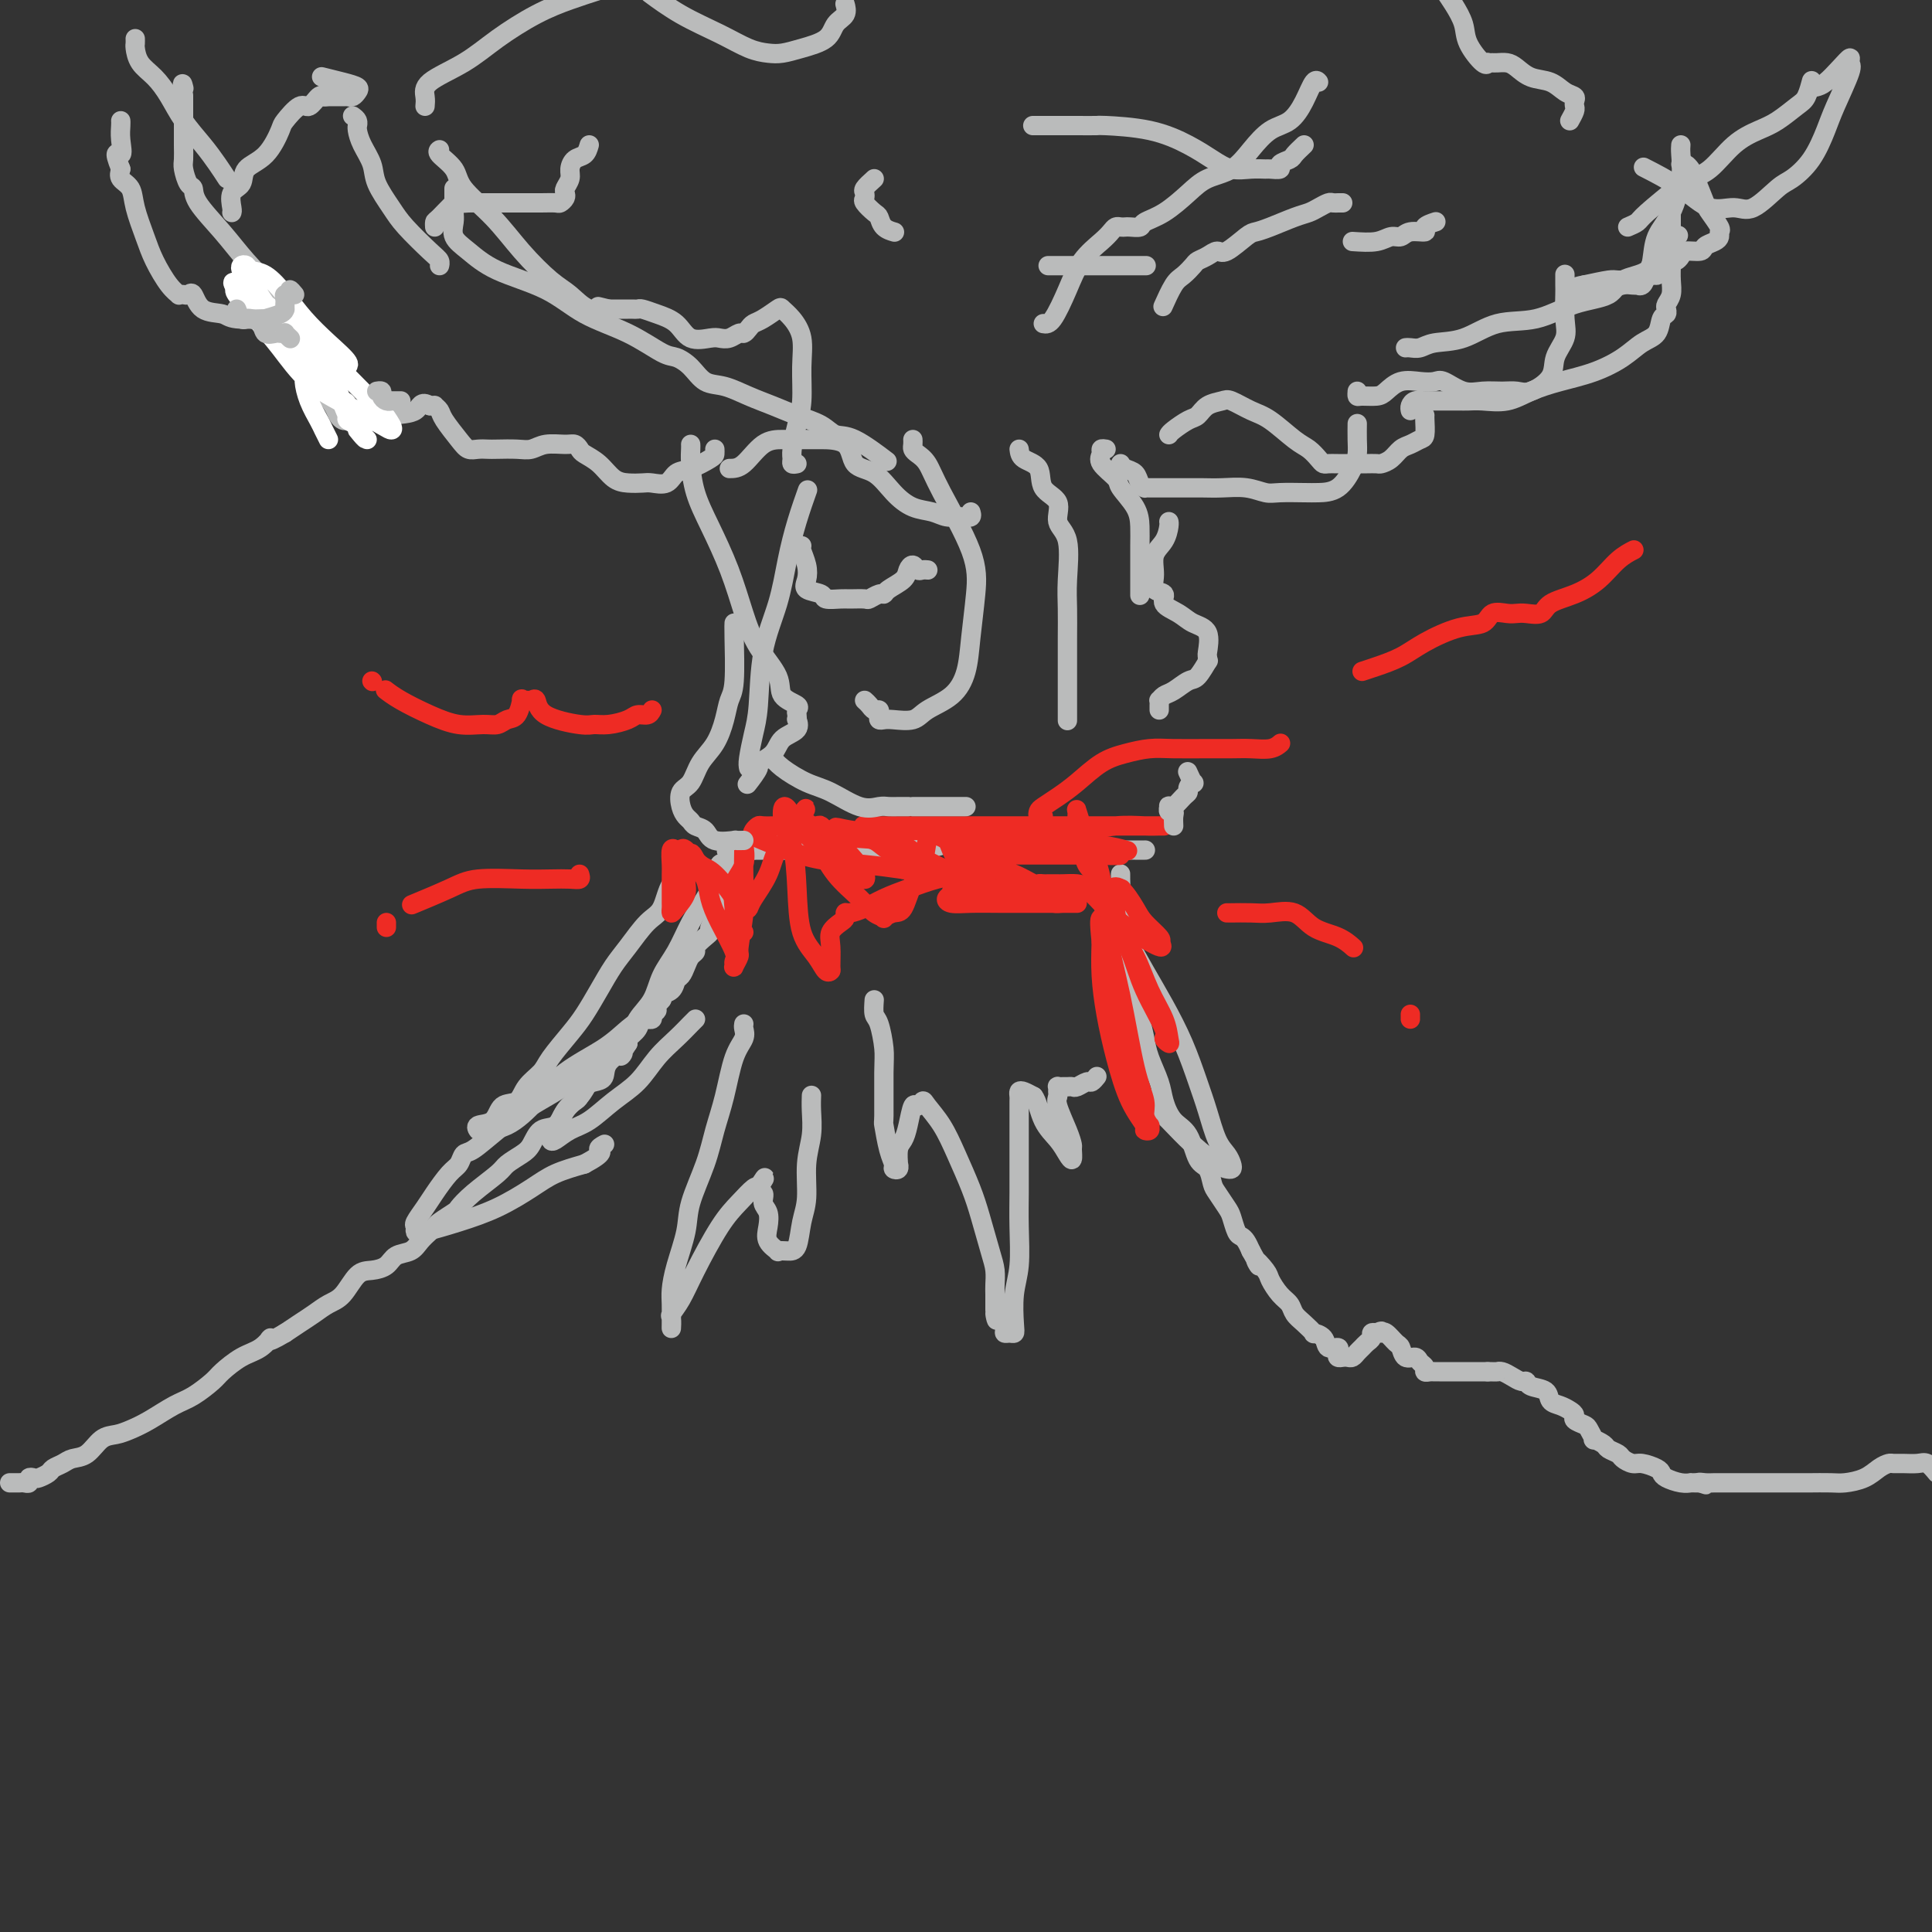 <svg viewBox='0 0 400 400' version='1.1' xmlns='http://www.w3.org/2000/svg' xmlns:xlink='http://www.w3.org/1999/xlink'><rect x="0" y="0" width="400" height="400" fill="#333333" stroke="none"/><g fill='none' stroke='rgb(186,187,187)' stroke-width='4' stroke-linecap='round' stroke-linejoin='round'><path d='M175,174c0.363,0.000 0.726,0.000 1,0c0.274,0.000 0.460,0.000 1,0c0.540,0.000 1.434,0.000 2,0c0.566,0.000 0.803,0.000 1,0c0.197,0.000 0.355,0.000 1,0c0.645,0.000 1.776,0.000 2,0c0.224,0.000 -0.461,0.000 0,0c0.461,0.000 2.067,0.000 3,0c0.933,0.000 1.193,0.000 2,0c0.807,0.000 2.161,-0.000 3,0c0.839,0.000 1.164,0.000 2,0c0.836,-0.000 2.182,0.000 3,0c0.818,-0.000 1.106,0.000 2,0c0.894,0.000 2.393,-0.000 3,0c0.607,0.000 0.321,0.000 1,0c0.679,0.000 2.321,0.000 3,0c0.679,0.000 0.394,0.000 1,0c0.606,0.000 2.102,0.000 3,0c0.898,0.000 1.199,0.000 2,0c0.801,0.000 2.102,0.000 3,0c0.898,0.000 1.394,0.000 2,0c0.606,0.000 1.324,0.000 2,0c0.676,0.000 1.310,0.000 2,0c0.690,0.000 1.436,0.000 2,0c0.564,0.000 0.945,0.000 1,0c0.055,0.000 -0.216,0.000 0,0c0.216,0.000 0.919,0.000 1,0c0.081,0.000 -0.459,0.000 -1,0'/><path d='M223,174c7.243,-0.004 1.351,-0.015 -1,0c-2.351,0.015 -1.160,0.057 -1,0c0.160,-0.057 -0.712,-0.211 -2,0c-1.288,0.211 -2.993,0.789 -4,1c-1.007,0.211 -1.317,0.057 -2,0c-0.683,-0.057 -1.738,-0.015 -3,0c-1.262,0.015 -2.731,0.003 -4,0c-1.269,-0.003 -2.339,0.003 -3,0c-0.661,-0.003 -0.914,-0.015 -2,0c-1.086,0.015 -3.005,0.057 -4,0c-0.995,-0.057 -1.067,-0.211 -2,0c-0.933,0.211 -2.728,0.789 -4,1c-1.272,0.211 -2.022,0.057 -3,0c-0.978,-0.057 -2.185,-0.015 -3,0c-0.815,0.015 -1.238,0.004 -2,0c-0.762,-0.004 -1.863,-0.001 -3,0c-1.137,0.001 -2.310,0.000 -3,0c-0.690,-0.000 -0.897,-0.000 -2,0c-1.103,0.000 -3.103,0.000 -4,0c-0.897,-0.000 -0.691,-0.000 -1,0c-0.309,0.000 -1.133,0.000 -2,0c-0.867,-0.000 -1.776,-0.000 -2,0c-0.224,0.000 0.238,0.000 0,0c-0.238,-0.000 -1.177,-0.000 -2,0c-0.823,0.000 -1.530,0.000 -2,0c-0.470,-0.000 -0.703,-0.000 -1,0c-0.297,0.000 -0.657,0.000 -1,0c-0.343,-0.000 -0.669,-0.000 -1,0c-0.331,0.000 -0.666,0.000 -1,0c-0.334,-0.000 -0.667,-0.000 -1,0c-0.333,0.000 -0.667,0.000 -1,0'/><path d='M156,176c-10.551,0.314 -3.427,0.098 -1,0c2.427,-0.098 0.157,-0.078 -1,0c-1.157,0.078 -1.201,0.213 -1,0c0.201,-0.213 0.646,-0.774 1,-1c0.354,-0.226 0.617,-0.117 1,0c0.383,0.117 0.885,0.243 2,0c1.115,-0.243 2.842,-0.853 4,-1c1.158,-0.147 1.748,0.171 3,0c1.252,-0.171 3.167,-0.830 5,-1c1.833,-0.170 3.585,0.151 5,0c1.415,-0.151 2.494,-0.772 5,-1c2.506,-0.228 6.438,-0.061 9,0c2.562,0.061 3.754,0.017 5,0c1.246,-0.017 2.547,-0.006 4,0c1.453,0.006 3.059,0.006 4,0c0.941,-0.006 1.216,-0.017 2,0c0.784,0.017 2.076,0.061 3,0c0.924,-0.061 1.479,-0.227 2,0c0.521,0.227 1.009,0.848 2,1c0.991,0.152 2.487,-0.167 4,0c1.513,0.167 3.045,0.818 4,1c0.955,0.182 1.334,-0.105 2,0c0.666,0.105 1.619,0.601 3,1c1.381,0.399 3.191,0.699 5,1'/><path d='M228,176c7.922,0.619 3.226,0.166 2,0c-1.226,-0.166 1.016,-0.044 2,0c0.984,0.044 0.708,0.012 1,0c0.292,-0.012 1.150,-0.003 2,0c0.850,0.003 1.690,0.001 2,0c0.310,-0.001 0.088,-0.000 0,0c-0.088,0.000 -0.044,0.000 0,0'/><path d='M153,175c-0.002,0.333 -0.005,0.666 0,1c0.005,0.334 0.017,0.670 0,1c-0.017,0.330 -0.064,0.655 0,1c0.064,0.345 0.239,0.710 0,1c-0.239,0.290 -0.891,0.505 -1,1c-0.109,0.495 0.326,1.269 0,2c-0.326,0.731 -1.412,1.418 -2,2c-0.588,0.582 -0.679,1.059 -1,2c-0.321,0.941 -0.872,2.345 -1,3c-0.128,0.655 0.168,0.560 0,1c-0.168,0.440 -0.801,1.413 -1,2c-0.199,0.587 0.035,0.786 0,1c-0.035,0.214 -0.338,0.441 -1,1c-0.662,0.559 -1.683,1.449 -2,2c-0.317,0.551 0.069,0.762 0,1c-0.069,0.238 -0.595,0.501 -1,1c-0.405,0.499 -0.691,1.233 -1,2c-0.309,0.767 -0.641,1.567 -1,2c-0.359,0.433 -0.745,0.500 -1,1c-0.255,0.500 -0.378,1.434 -1,2c-0.622,0.566 -1.743,0.763 -2,1c-0.257,0.237 0.350,0.514 0,1c-0.350,0.486 -1.656,1.181 -2,2c-0.344,0.819 0.275,1.764 0,2c-0.275,0.236 -1.445,-0.236 -2,0c-0.555,0.236 -0.496,1.179 -1,2c-0.504,0.821 -1.573,1.520 -2,2c-0.427,0.480 -0.214,0.740 0,1'/><path d='M130,216c-2.684,4.089 -0.894,2.313 -1,2c-0.106,-0.313 -2.109,0.837 -3,2c-0.891,1.163 -0.672,2.339 -1,3c-0.328,0.661 -1.204,0.809 -2,1c-0.796,0.191 -1.510,0.426 -2,1c-0.490,0.574 -0.754,1.486 -1,2c-0.246,0.514 -0.475,0.631 -1,1c-0.525,0.369 -1.347,0.991 -2,2c-0.653,1.009 -1.138,2.406 -2,3c-0.862,0.594 -2.101,0.384 -3,1c-0.899,0.616 -1.458,2.058 -2,3c-0.542,0.942 -1.067,1.384 -2,2c-0.933,0.616 -2.275,1.407 -3,2c-0.725,0.593 -0.832,0.989 -2,2c-1.168,1.011 -3.398,2.638 -5,4c-1.602,1.362 -2.575,2.458 -3,3c-0.425,0.542 -0.302,0.529 -1,1c-0.698,0.471 -2.216,1.426 -3,2c-0.784,0.574 -0.833,0.769 -1,1c-0.167,0.231 -0.453,0.499 -1,1c-0.547,0.501 -1.357,1.234 -2,2c-0.643,0.766 -1.120,1.564 -2,2c-0.880,0.436 -2.164,0.508 -3,1c-0.836,0.492 -1.224,1.402 -2,2c-0.776,0.598 -1.940,0.884 -3,1c-1.060,0.116 -2.016,0.061 -3,1c-0.984,0.939 -1.996,2.870 -3,4c-1.004,1.130 -2.001,1.457 -3,2c-0.999,0.543 -2.000,1.300 -3,2c-1.000,0.700 -2.000,1.343 -3,2c-1.000,0.657 -2.000,1.329 -3,2'/><path d='M59,276c-4.629,2.756 -3.202,1.146 -3,1c0.202,-0.146 -0.819,1.172 -2,2c-1.181,0.828 -2.520,1.165 -4,2c-1.480,0.835 -3.102,2.167 -4,3c-0.898,0.833 -1.073,1.168 -2,2c-0.927,0.832 -2.607,2.160 -4,3c-1.393,0.840 -2.498,1.193 -4,2c-1.502,0.807 -3.402,2.069 -5,3c-1.598,0.931 -2.893,1.531 -4,2c-1.107,0.469 -2.025,0.808 -3,1c-0.975,0.192 -2.005,0.236 -3,1c-0.995,0.764 -1.953,2.246 -3,3c-1.047,0.754 -2.182,0.780 -3,1c-0.818,0.220 -1.318,0.634 -2,1c-0.682,0.366 -1.546,0.686 -2,1c-0.454,0.314 -0.499,0.624 -1,1c-0.501,0.376 -1.458,0.819 -2,1c-0.542,0.181 -0.670,0.101 -1,0c-0.330,-0.101 -0.862,-0.223 -1,0c-0.138,0.223 0.117,0.792 0,1c-0.117,0.208 -0.606,0.056 -1,0c-0.394,-0.056 -0.693,-0.015 -1,0c-0.307,0.015 -0.621,0.004 -1,0c-0.379,-0.004 -0.823,-0.001 -1,0c-0.177,0.001 -0.089,0.001 0,0'/><path d='M232,181c0.002,-0.050 0.004,-0.099 0,0c-0.004,0.099 -0.015,0.348 0,1c0.015,0.652 0.057,1.708 0,2c-0.057,0.292 -0.211,-0.180 0,0c0.211,0.180 0.788,1.013 1,2c0.212,0.987 0.061,2.127 0,3c-0.061,0.873 -0.031,1.478 0,2c0.031,0.522 0.065,0.963 0,2c-0.065,1.037 -0.228,2.672 0,4c0.228,1.328 0.849,2.350 1,3c0.151,0.650 -0.166,0.929 0,2c0.166,1.071 0.817,2.935 1,4c0.183,1.065 -0.102,1.331 0,2c0.102,0.669 0.590,1.742 1,3c0.410,1.258 0.742,2.700 1,4c0.258,1.300 0.443,2.456 1,4c0.557,1.544 1.486,3.475 2,5c0.514,1.525 0.614,2.644 1,4c0.386,1.356 1.059,2.948 2,4c0.941,1.052 2.149,1.565 3,3c0.851,1.435 1.345,3.792 2,5c0.655,1.208 1.471,1.267 2,2c0.529,0.733 0.772,2.140 1,3c0.228,0.860 0.442,1.172 1,2c0.558,0.828 1.459,2.172 2,3c0.541,0.828 0.722,1.142 1,2c0.278,0.858 0.652,2.261 1,3c0.348,0.739 0.671,0.814 1,1c0.329,0.186 0.666,0.482 1,1c0.334,0.518 0.667,1.259 1,2'/><path d='M259,259c2.899,5.149 1.148,2.520 1,2c-0.148,-0.520 1.308,1.068 2,2c0.692,0.932 0.622,1.208 1,2c0.378,0.792 1.206,2.101 2,3c0.794,0.899 1.556,1.389 2,2c0.444,0.611 0.571,1.342 1,2c0.429,0.658 1.160,1.242 2,2c0.840,0.758 1.788,1.691 2,2c0.212,0.309 -0.311,-0.005 0,0c0.311,0.005 1.456,0.331 2,1c0.544,0.669 0.489,1.682 1,2c0.511,0.318 1.590,-0.059 2,0c0.410,0.059 0.151,0.552 0,1c-0.151,0.448 -0.195,0.849 0,1c0.195,0.151 0.630,0.052 1,0c0.370,-0.052 0.676,-0.055 1,0c0.324,0.055 0.665,0.170 1,0c0.335,-0.170 0.663,-0.624 1,-1c0.337,-0.376 0.681,-0.675 1,-1c0.319,-0.325 0.611,-0.675 1,-1c0.389,-0.325 0.874,-0.626 1,-1c0.126,-0.374 -0.107,-0.821 0,-1c0.107,-0.179 0.553,-0.089 1,0'/><path d='M285,276c1.473,-0.782 1.154,-0.236 1,0c-0.154,0.236 -0.145,0.162 0,0c0.145,-0.162 0.424,-0.412 1,0c0.576,0.412 1.449,1.487 2,2c0.551,0.513 0.778,0.466 1,1c0.222,0.534 0.437,1.649 1,2c0.563,0.351 1.474,-0.064 2,0c0.526,0.064 0.666,0.606 1,1c0.334,0.394 0.863,0.642 1,1c0.137,0.358 -0.117,0.828 0,1c0.117,0.172 0.605,0.046 1,0c0.395,-0.046 0.698,-0.012 1,0c0.302,0.012 0.605,0.003 1,0c0.395,-0.003 0.884,-0.001 1,0c0.116,0.001 -0.142,0.000 0,0c0.142,-0.000 0.682,-0.000 1,0c0.318,0.000 0.413,0.000 1,0c0.587,-0.000 1.667,-0.000 2,0c0.333,0.000 -0.079,0.000 0,0c0.079,-0.000 0.650,-0.000 1,0c0.350,0.000 0.479,0.000 1,0c0.521,-0.000 1.435,-0.000 2,0c0.565,0.000 0.783,0.000 1,0'/><path d='M308,284c2.274,0.012 1.958,0.041 2,0c0.042,-0.041 0.443,-0.151 1,0c0.557,0.151 1.270,0.564 2,1c0.730,0.436 1.476,0.894 2,1c0.524,0.106 0.826,-0.140 1,0c0.174,0.140 0.221,0.668 1,1c0.779,0.332 2.290,0.470 3,1c0.710,0.530 0.619,1.451 1,2c0.381,0.549 1.233,0.725 2,1c0.767,0.275 1.448,0.650 2,1c0.552,0.350 0.975,0.676 1,1c0.025,0.324 -0.349,0.646 0,1c0.349,0.354 1.421,0.739 2,1c0.579,0.261 0.665,0.399 1,1c0.335,0.601 0.920,1.667 1,2c0.080,0.333 -0.344,-0.066 0,0c0.344,0.066 1.458,0.596 2,1c0.542,0.404 0.514,0.682 1,1c0.486,0.318 1.485,0.677 2,1c0.515,0.323 0.544,0.611 1,1c0.456,0.389 1.339,0.877 2,1c0.661,0.123 1.101,-0.121 2,0c0.899,0.121 2.259,0.607 3,1c0.741,0.393 0.863,0.694 1,1c0.137,0.306 0.288,0.618 1,1c0.712,0.382 1.984,0.834 3,1c1.016,0.166 1.778,0.044 2,0c0.222,-0.044 -0.094,-0.012 0,0c0.094,0.012 0.598,0.003 1,0c0.402,-0.003 0.701,-0.002 1,0'/><path d='M352,307c2.441,0.774 0.545,0.207 0,0c-0.545,-0.207 0.261,-0.056 1,0c0.739,0.056 1.409,0.015 2,0c0.591,-0.015 1.101,-0.004 2,0c0.899,0.004 2.186,0.001 3,0c0.814,-0.001 1.155,-0.000 2,0c0.845,0.000 2.195,0.000 3,0c0.805,-0.000 1.065,-0.000 2,0c0.935,0.000 2.546,-0.000 3,0c0.454,0.000 -0.250,0.000 0,0c0.250,-0.000 1.453,-0.000 2,0c0.547,0.000 0.438,0.001 1,0c0.562,-0.001 1.795,-0.002 2,0c0.205,0.002 -0.619,0.008 0,0c0.619,-0.008 2.680,-0.030 4,0c1.320,0.030 1.897,0.113 3,0c1.103,-0.113 2.731,-0.423 4,-1c1.269,-0.577 2.178,-1.422 3,-2c0.822,-0.578 1.557,-0.888 2,-1c0.443,-0.112 0.594,-0.024 1,0c0.406,0.024 1.068,-0.014 2,0c0.932,0.014 2.136,0.081 3,0c0.864,-0.081 1.390,-0.309 2,0c0.610,0.309 1.305,1.154 2,2'/><path d='M151,179c-0.329,0.067 -0.657,0.133 -1,0c-0.343,-0.133 -0.699,-0.466 -1,0c-0.301,0.466 -0.546,1.729 -1,3c-0.454,1.271 -1.118,2.549 -2,4c-0.882,1.451 -1.984,3.076 -3,5c-1.016,1.924 -1.947,4.146 -3,6c-1.053,1.854 -2.227,3.341 -3,5c-0.773,1.659 -1.145,3.490 -2,5c-0.855,1.510 -2.192,2.697 -3,4c-0.808,1.303 -1.088,2.721 -2,4c-0.912,1.279 -2.457,2.420 -4,4c-1.543,1.580 -3.082,3.599 -4,5c-0.918,1.401 -1.213,2.182 -2,3c-0.787,0.818 -2.066,1.671 -3,3c-0.934,1.329 -1.524,3.134 -2,4c-0.476,0.866 -0.838,0.792 -1,1c-0.162,0.208 -0.124,0.699 0,1c0.124,0.301 0.332,0.413 1,0c0.668,-0.413 1.795,-1.352 3,-2c1.205,-0.648 2.489,-1.005 4,-2c1.511,-0.995 3.249,-2.627 5,-4c1.751,-1.373 3.517,-2.487 5,-4c1.483,-1.513 2.685,-3.425 4,-5c1.315,-1.575 2.744,-2.814 4,-4c1.256,-1.186 2.338,-2.319 3,-3c0.662,-0.681 0.903,-0.909 1,-1c0.097,-0.091 0.048,-0.046 0,0'/><path d='M143,180c-0.127,0.333 -0.253,0.665 -1,1c-0.747,0.335 -2.114,0.671 -3,2c-0.886,1.329 -1.290,3.649 -2,5c-0.710,1.351 -1.727,1.733 -3,3c-1.273,1.267 -2.804,3.418 -4,5c-1.196,1.582 -2.057,2.594 -3,4c-0.943,1.406 -1.966,3.205 -3,5c-1.034,1.795 -2.077,3.585 -3,5c-0.923,1.415 -1.727,2.453 -3,4c-1.273,1.547 -3.017,3.603 -4,5c-0.983,1.397 -1.206,2.136 -2,3c-0.794,0.864 -2.157,1.852 -3,3c-0.843,1.148 -1.164,2.455 -2,3c-0.836,0.545 -2.185,0.328 -3,1c-0.815,0.672 -1.094,2.233 -2,3c-0.906,0.767 -2.438,0.742 -3,1c-0.562,0.258 -0.153,0.801 0,1c0.153,0.199 0.049,0.056 1,0c0.951,-0.056 2.957,-0.024 5,-1c2.043,-0.976 4.123,-2.959 6,-5c1.877,-2.041 3.550,-4.141 6,-6c2.450,-1.859 5.677,-3.478 8,-5c2.323,-1.522 3.741,-2.948 5,-4c1.259,-1.052 2.360,-1.729 3,-2c0.640,-0.271 0.820,-0.135 1,0'/><path d='M134,211c4.327,-3.486 0.645,-1.200 -1,0c-1.645,1.200 -1.254,1.313 -2,2c-0.746,0.687 -2.630,1.946 -5,4c-2.370,2.054 -5.227,4.902 -8,7c-2.773,2.098 -5.464,3.444 -8,5c-2.536,1.556 -4.919,3.321 -7,5c-2.081,1.679 -3.860,3.272 -5,4c-1.140,0.728 -1.642,0.592 -2,1c-0.358,0.408 -0.573,1.360 -1,2c-0.427,0.640 -1.067,0.969 -2,2c-0.933,1.031 -2.160,2.763 -3,4c-0.840,1.237 -1.295,1.979 -2,3c-0.705,1.021 -1.661,2.321 -2,3c-0.339,0.679 -0.060,0.738 0,1c0.060,0.262 -0.098,0.727 0,1c0.098,0.273 0.453,0.354 2,0c1.547,-0.354 4.285,-1.145 7,-2c2.715,-0.855 5.408,-1.776 8,-3c2.592,-1.224 5.082,-2.753 7,-4c1.918,-1.247 3.262,-2.214 5,-3c1.738,-0.786 3.869,-1.393 6,-2'/><path d='M121,241c4.643,-2.476 3.250,-2.667 3,-3c-0.250,-0.333 0.643,-0.810 1,-1c0.357,-0.190 0.179,-0.095 0,0'/><path d='M154,212c-0.048,0.265 -0.096,0.529 0,1c0.096,0.471 0.336,1.147 0,2c-0.336,0.853 -1.250,1.883 -2,4c-0.750,2.117 -1.338,5.323 -2,8c-0.662,2.677 -1.399,4.827 -2,7c-0.601,2.173 -1.065,4.371 -2,7c-0.935,2.629 -2.342,5.690 -3,8c-0.658,2.310 -0.569,3.869 -1,6c-0.431,2.131 -1.383,4.832 -2,7c-0.617,2.168 -0.897,3.802 -1,5c-0.103,1.198 -0.027,1.960 0,3c0.027,1.040 0.006,2.358 0,3c-0.006,0.642 0.004,0.610 0,1c-0.004,0.390 -0.022,1.204 0,1c0.022,-0.204 0.084,-1.425 0,-2c-0.084,-0.575 -0.315,-0.502 0,-1c0.315,-0.498 1.177,-1.566 2,-3c0.823,-1.434 1.607,-3.232 3,-6c1.393,-2.768 3.394,-6.505 5,-9c1.606,-2.495 2.817,-3.749 4,-5c1.183,-1.251 2.338,-2.500 3,-3c0.662,-0.500 0.831,-0.250 1,0'/><path d='M157,246c2.720,-4.211 0.519,-1.239 0,0c-0.519,1.239 0.643,0.744 1,1c0.357,0.256 -0.093,1.263 0,2c0.093,0.737 0.727,1.203 1,2c0.273,0.797 0.184,1.926 0,3c-0.184,1.074 -0.463,2.092 0,3c0.463,0.908 1.668,1.706 2,2c0.332,0.294 -0.208,0.083 0,0c0.208,-0.083 1.165,-0.040 2,0c0.835,0.040 1.548,0.077 2,-1c0.452,-1.077 0.643,-3.267 1,-5c0.357,-1.733 0.880,-3.008 1,-5c0.120,-1.992 -0.164,-4.702 0,-7c0.164,-2.298 0.776,-4.183 1,-6c0.224,-1.817 0.060,-3.566 0,-5c-0.060,-1.434 -0.017,-2.553 0,-3c0.017,-0.447 0.009,-0.224 0,0'/><path d='M181,207c-0.083,1.172 -0.166,2.343 0,3c0.166,0.657 0.580,0.799 1,2c0.420,1.201 0.847,3.462 1,5c0.153,1.538 0.031,2.352 0,5c-0.031,2.648 0.029,7.130 0,9c-0.029,1.870 -0.148,1.129 0,2c0.148,0.871 0.561,3.353 1,5c0.439,1.647 0.902,2.458 1,3c0.098,0.542 -0.171,0.815 0,1c0.171,0.185 0.781,0.282 1,0c0.219,-0.282 0.048,-0.944 0,-1c-0.048,-0.056 0.029,0.495 0,0c-0.029,-0.495 -0.163,-2.037 0,-3c0.163,-0.963 0.621,-1.348 1,-2c0.379,-0.652 0.677,-1.571 1,-3c0.323,-1.429 0.670,-3.367 1,-4c0.330,-0.633 0.643,0.040 1,0c0.357,-0.040 0.757,-0.791 1,-1c0.243,-0.209 0.330,0.125 1,1c0.670,0.875 1.923,2.292 3,4c1.077,1.708 1.977,3.706 3,6c1.023,2.294 2.169,4.884 3,7c0.831,2.116 1.347,3.760 2,6c0.653,2.240 1.443,5.078 2,7c0.557,1.922 0.881,2.927 1,4c0.119,1.073 0.032,2.212 0,3c-0.032,0.788 -0.009,1.225 0,2c0.009,0.775 0.005,1.887 0,3'/><path d='M206,271c0.730,4.061 0.055,1.715 0,1c-0.055,-0.715 0.511,0.201 1,1c0.489,0.799 0.902,1.479 1,2c0.098,0.521 -0.118,0.881 0,1c0.118,0.119 0.571,-0.005 1,0c0.429,0.005 0.833,0.139 1,0c0.167,-0.139 0.097,-0.549 0,-2c-0.097,-1.451 -0.222,-3.941 0,-6c0.222,-2.059 0.792,-3.686 1,-6c0.208,-2.314 0.056,-5.314 0,-8c-0.056,-2.686 -0.015,-5.058 0,-7c0.015,-1.942 0.004,-3.455 0,-5c-0.004,-1.545 -0.001,-3.123 0,-4c0.001,-0.877 0.000,-1.054 0,-1c-0.000,0.054 -0.000,0.337 0,0c0.000,-0.337 0.000,-1.294 0,-2c-0.000,-0.706 -0.001,-1.159 0,-2c0.001,-0.841 0.002,-2.068 0,-3c-0.002,-0.932 -0.009,-1.567 0,-2c0.009,-0.433 0.033,-0.662 0,-1c-0.033,-0.338 -0.124,-0.783 0,-1c0.124,-0.217 0.464,-0.205 1,0c0.536,0.205 1.268,0.602 2,1'/><path d='M214,227c0.763,0.932 1.171,3.262 2,5c0.829,1.738 2.079,2.884 3,4c0.921,1.116 1.513,2.201 2,3c0.487,0.799 0.869,1.311 1,1c0.131,-0.311 0.011,-1.445 0,-2c-0.011,-0.555 0.088,-0.530 0,-1c-0.088,-0.470 -0.363,-1.436 -1,-3c-0.637,-1.564 -1.636,-3.725 -2,-5c-0.364,-1.275 -0.095,-1.662 0,-2c0.095,-0.338 0.014,-0.626 0,-1c-0.014,-0.374 0.038,-0.832 0,-1c-0.038,-0.168 -0.166,-0.044 0,0c0.166,0.044 0.626,0.008 1,0c0.374,-0.008 0.663,0.013 1,0c0.337,-0.013 0.721,-0.060 1,0c0.279,0.060 0.453,0.226 1,0c0.547,-0.226 1.466,-0.844 2,-1c0.534,-0.156 0.682,0.150 1,0c0.318,-0.150 0.805,-0.757 1,-1c0.195,-0.243 0.097,-0.121 0,0'/><path d='M230,188c-0.244,0.025 -0.487,0.051 0,1c0.487,0.949 1.706,2.822 3,5c1.294,2.178 2.664,4.660 4,7c1.336,2.340 2.637,4.538 4,7c1.363,2.462 2.789,5.187 4,8c1.211,2.813 2.209,5.713 3,8c0.791,2.287 1.376,3.961 2,6c0.624,2.039 1.289,4.441 2,6c0.711,1.559 1.469,2.273 2,3c0.531,0.727 0.835,1.466 1,2c0.165,0.534 0.191,0.864 0,1c-0.191,0.136 -0.598,0.078 -1,0c-0.402,-0.078 -0.798,-0.176 -2,-1c-1.202,-0.824 -3.208,-2.376 -5,-4c-1.792,-1.624 -3.369,-3.321 -5,-5c-1.631,-1.679 -3.315,-3.339 -5,-5'/><path d='M237,227c-3.022,-2.556 -1.578,-1.444 -1,-1c0.578,0.444 0.289,0.222 0,0'/></g>
<g fill='none' stroke='rgb(238,43,36)' stroke-width='4' stroke-linecap='round' stroke-linejoin='round'><path d='M154,193c-0.311,-0.007 -0.621,-0.014 -1,0c-0.379,0.014 -0.826,0.049 -1,0c-0.174,-0.049 -0.075,-0.182 0,-1c0.075,-0.818 0.125,-2.320 0,-4c-0.125,-1.680 -0.426,-3.537 0,-5c0.426,-1.463 1.578,-2.532 2,-4c0.422,-1.468 0.114,-3.334 0,-4c-0.114,-0.666 -0.035,-0.133 0,0c0.035,0.133 0.024,-0.134 0,1c-0.024,1.134 -0.063,3.670 0,6c0.063,2.330 0.227,4.453 0,7c-0.227,2.547 -0.846,5.516 -1,7c-0.154,1.484 0.157,1.481 0,2c-0.157,0.519 -0.784,1.560 -1,2c-0.216,0.440 -0.023,0.278 0,0c0.023,-0.278 -0.125,-0.671 0,-1c0.125,-0.329 0.524,-0.592 0,-2c-0.524,-1.408 -1.969,-3.960 -3,-6c-1.031,-2.040 -1.647,-3.567 -2,-5c-0.353,-1.433 -0.441,-2.770 -1,-4c-0.559,-1.230 -1.588,-2.351 -2,-3c-0.412,-0.649 -0.206,-0.824 0,-1'/><path d='M144,178c-1.482,-3.138 -1.188,0.017 -1,1c0.188,0.983 0.271,-0.205 0,0c-0.271,0.205 -0.896,1.803 -1,3c-0.104,1.197 0.312,1.994 0,3c-0.312,1.006 -1.351,2.223 -2,3c-0.649,0.777 -0.906,1.116 -1,1c-0.094,-0.116 -0.025,-0.687 0,-1c0.025,-0.313 0.006,-0.368 0,-1c-0.006,-0.632 0.001,-1.840 0,-3c-0.001,-1.160 -0.011,-2.272 0,-3c0.011,-0.728 0.043,-1.074 0,-2c-0.043,-0.926 -0.160,-2.434 0,-3c0.160,-0.566 0.596,-0.191 1,0c0.404,0.191 0.775,0.199 1,0c0.225,-0.199 0.303,-0.604 1,0c0.697,0.604 2.011,2.218 3,3c0.989,0.782 1.652,0.732 3,2c1.348,1.268 3.382,3.853 4,5c0.618,1.147 -0.178,0.857 0,1c0.178,0.143 1.331,0.719 2,1c0.669,0.281 0.855,0.267 1,0c0.145,-0.267 0.248,-0.786 1,-2c0.752,-1.214 2.152,-3.124 3,-5c0.848,-1.876 1.145,-3.719 2,-5c0.855,-1.281 2.269,-1.999 3,-3c0.731,-1.001 0.780,-2.286 1,-3c0.220,-0.714 0.610,-0.857 1,-1'/><path d='M166,169c1.768,-3.007 0.190,-1.024 0,0c-0.190,1.024 1.010,1.087 2,2c0.990,0.913 1.772,2.674 3,4c1.228,1.326 2.903,2.216 4,3c1.097,0.784 1.617,1.463 2,2c0.383,0.537 0.631,0.931 1,1c0.369,0.069 0.860,-0.187 1,0c0.140,0.187 -0.071,0.817 0,1c0.071,0.183 0.424,-0.080 0,-1c-0.424,-0.920 -1.626,-2.495 -3,-4c-1.374,-1.505 -2.920,-2.939 -4,-4c-1.080,-1.061 -1.695,-1.748 -2,-2c-0.305,-0.252 -0.299,-0.067 -1,0c-0.701,0.067 -2.110,0.017 -3,0c-0.890,-0.017 -1.261,-0.002 -2,0c-0.739,0.002 -1.845,-0.010 -3,0c-1.155,0.010 -2.358,0.044 -3,0c-0.642,-0.044 -0.722,-0.164 -1,0c-0.278,0.164 -0.753,0.611 -1,1c-0.247,0.389 -0.267,0.720 0,1c0.267,0.280 0.820,0.509 2,1c1.180,0.491 2.986,1.245 5,2c2.014,0.755 4.234,1.511 7,2c2.766,0.489 6.076,0.711 9,1c2.924,0.289 5.462,0.644 8,1'/><path d='M187,180c5.944,1.084 5.304,0.294 6,0c0.696,-0.294 2.726,-0.091 4,0c1.274,0.091 1.791,0.069 2,0c0.209,-0.069 0.111,-0.184 0,0c-0.111,0.184 -0.234,0.669 -1,1c-0.766,0.331 -2.173,0.509 -4,1c-1.827,0.491 -4.073,1.293 -6,2c-1.927,0.707 -3.535,1.317 -5,2c-1.465,0.683 -2.787,1.439 -4,2c-1.213,0.561 -2.319,0.926 -3,1c-0.681,0.074 -0.939,-0.145 -1,0c-0.061,0.145 0.075,0.652 0,1c-0.075,0.348 -0.359,0.538 -1,1c-0.641,0.462 -1.638,1.198 -2,2c-0.362,0.802 -0.088,1.671 0,3c0.088,1.329 -0.011,3.118 0,4c0.011,0.882 0.133,0.855 0,1c-0.133,0.145 -0.521,0.461 -1,0c-0.479,-0.461 -1.050,-1.700 -2,-3c-0.950,-1.300 -2.279,-2.663 -3,-5c-0.721,-2.337 -0.834,-5.648 -1,-9c-0.166,-3.352 -0.385,-6.744 -1,-9c-0.615,-2.256 -1.627,-3.377 -2,-4c-0.373,-0.623 -0.107,-0.750 0,-1c0.107,-0.250 0.053,-0.625 0,-1'/><path d='M162,169c-0.174,-3.790 1.392,-1.266 2,0c0.608,1.266 0.259,1.274 1,2c0.741,0.726 2.571,2.170 4,4c1.429,1.830 2.458,4.047 4,6c1.542,1.953 3.596,3.644 5,5c1.404,1.356 2.158,2.378 3,3c0.842,0.622 1.772,0.844 2,1c0.228,0.156 -0.248,0.245 0,0c0.248,-0.245 1.218,-0.826 2,-1c0.782,-0.174 1.376,0.059 2,-1c0.624,-1.059 1.279,-3.409 2,-5c0.721,-1.591 1.506,-2.424 2,-4c0.494,-1.576 0.695,-3.896 1,-5c0.305,-1.104 0.714,-0.993 1,-1c0.286,-0.007 0.448,-0.132 1,0c0.552,0.132 1.493,0.523 2,1c0.507,0.477 0.578,1.042 1,2c0.422,0.958 1.195,2.308 2,3c0.805,0.692 1.644,0.725 2,1c0.356,0.275 0.230,0.794 0,1c-0.230,0.206 -0.563,0.101 -2,0c-1.437,-0.101 -3.978,-0.198 -6,-1c-2.022,-0.802 -3.526,-2.310 -5,-3c-1.474,-0.690 -2.917,-0.563 -4,-1c-1.083,-0.437 -1.806,-1.437 -3,-2c-1.194,-0.563 -2.860,-0.690 -4,-1c-1.140,-0.310 -1.754,-0.803 -2,-1c-0.246,-0.197 -0.123,-0.099 0,0'/><path d='M175,172c-4.004,-1.392 -1.015,-0.373 2,0c3.015,0.373 6.057,0.101 9,0c2.943,-0.101 5.787,-0.031 9,0c3.213,0.031 6.797,0.022 10,0c3.203,-0.022 6.027,-0.059 9,0c2.973,0.059 6.094,0.212 9,0c2.906,-0.212 5.597,-0.789 8,-1c2.403,-0.211 4.517,-0.057 6,0c1.483,0.057 2.336,0.015 3,0c0.664,-0.015 1.140,-0.004 1,0c-0.140,0.004 -0.897,0.001 -4,0c-3.103,-0.001 -8.552,-0.000 -12,0c-3.448,0.000 -4.896,0.000 -7,0c-2.104,-0.000 -4.863,-0.000 -8,0c-3.137,0.000 -6.653,-0.000 -9,0c-2.347,0.000 -3.526,0.000 -5,0c-1.474,-0.000 -3.242,-0.001 -5,0c-1.758,0.001 -3.504,0.003 -5,0c-1.496,-0.003 -2.741,-0.012 -4,0c-1.259,0.012 -2.533,0.044 -3,0c-0.467,-0.044 -0.126,-0.166 0,0c0.126,0.166 0.036,0.619 0,1c-0.036,0.381 -0.018,0.691 0,1'/><path d='M179,173c-8.854,0.408 -0.488,0.427 4,1c4.488,0.573 5.097,1.698 7,3c1.903,1.302 5.099,2.780 8,4c2.901,1.220 5.508,2.183 8,3c2.492,0.817 4.868,1.487 7,2c2.132,0.513 4.021,0.870 5,1c0.979,0.130 1.048,0.035 2,0c0.952,-0.035 2.788,-0.009 3,0c0.212,0.009 -1.198,0.002 -2,0c-0.802,-0.002 -0.995,0.000 -2,0c-1.005,-0.000 -2.820,-0.003 -5,0c-2.180,0.003 -4.723,0.012 -7,0c-2.277,-0.012 -4.286,-0.046 -6,0c-1.714,0.046 -3.132,0.170 -4,0c-0.868,-0.170 -1.188,-0.634 -1,-1c0.188,-0.366 0.882,-0.634 1,-1c0.118,-0.366 -0.339,-0.830 1,-1c1.339,-0.170 4.474,-0.046 7,0c2.526,0.046 4.442,0.012 7,0c2.558,-0.012 5.758,-0.003 8,0c2.242,0.003 3.527,0.001 5,0c1.473,-0.001 3.135,-0.000 4,0c0.865,0.000 0.932,0.000 1,0'/><path d='M230,184c4.776,0.033 0.717,0.117 -1,0c-1.717,-0.117 -1.091,-0.434 -1,-1c0.091,-0.566 -0.354,-1.380 -1,-2c-0.646,-0.620 -1.494,-1.045 -2,-2c-0.506,-0.955 -0.671,-2.441 -1,-4c-0.329,-1.559 -0.821,-3.191 -1,-4c-0.179,-0.809 -0.044,-0.794 0,-1c0.044,-0.206 -0.001,-0.633 0,-1c0.001,-0.367 0.050,-0.674 0,-1c-0.050,-0.326 -0.198,-0.670 0,0c0.198,0.670 0.741,2.355 1,3c0.259,0.645 0.232,0.250 1,2c0.768,1.750 2.329,5.644 3,9c0.671,3.356 0.452,6.173 1,10c0.548,3.827 1.864,8.665 3,14c1.136,5.335 2.094,11.166 3,15c0.906,3.834 1.761,5.672 2,7c0.239,1.328 -0.136,2.146 0,3c0.136,0.854 0.785,1.745 1,2c0.215,0.255 -0.004,-0.125 0,0c0.004,0.125 0.230,0.757 0,1c-0.230,0.243 -0.916,0.098 -1,0c-0.084,-0.098 0.433,-0.148 0,-1c-0.433,-0.852 -1.815,-2.504 -3,-5c-1.185,-2.496 -2.173,-5.834 -3,-9c-0.827,-3.166 -1.492,-6.160 -2,-9c-0.508,-2.840 -0.859,-5.526 -1,-8c-0.141,-2.474 -0.070,-4.737 0,-7'/><path d='M228,195c-0.510,-4.788 -0.285,-4.759 0,-5c0.285,-0.241 0.630,-0.754 1,-1c0.370,-0.246 0.766,-0.227 1,0c0.234,0.227 0.307,0.662 1,2c0.693,1.338 2.007,3.578 3,6c0.993,2.422 1.664,5.026 3,8c1.336,2.974 3.337,6.317 4,8c0.663,1.683 -0.014,1.706 0,2c0.014,0.294 0.717,0.859 1,1c0.283,0.141 0.146,-0.142 0,-1c-0.146,-0.858 -0.301,-2.290 -1,-4c-0.699,-1.710 -1.942,-3.698 -3,-6c-1.058,-2.302 -1.931,-4.917 -3,-7c-1.069,-2.083 -2.334,-3.633 -3,-5c-0.666,-1.367 -0.732,-2.550 -1,-4c-0.268,-1.450 -0.736,-3.168 -1,-4c-0.264,-0.832 -0.322,-0.776 0,-1c0.322,-0.224 1.026,-0.726 2,0c0.974,0.726 2.220,2.679 3,4c0.780,1.321 1.095,2.009 2,3c0.905,0.991 2.402,2.283 3,3c0.598,0.717 0.299,0.858 0,1'/><path d='M240,195c1.405,1.737 -0.084,1.078 -2,0c-1.916,-1.078 -4.261,-2.576 -6,-4c-1.739,-1.424 -2.871,-2.774 -4,-4c-1.129,-1.226 -2.253,-2.329 -3,-3c-0.747,-0.671 -1.117,-0.912 -2,-1c-0.883,-0.088 -2.278,-0.023 -3,0c-0.722,0.023 -0.771,0.006 -1,0c-0.229,-0.006 -0.636,0.000 -1,0c-0.364,-0.000 -0.684,-0.007 -1,0c-0.316,0.007 -0.630,0.027 -1,0c-0.370,-0.027 -0.798,-0.100 -1,0c-0.202,0.100 -0.179,0.373 -1,0c-0.821,-0.373 -2.487,-1.392 -4,-2c-1.513,-0.608 -2.873,-0.804 -4,-1c-1.127,-0.196 -2.021,-0.392 -3,-1c-0.979,-0.608 -2.043,-1.627 -2,-2c0.043,-0.373 1.194,-0.100 2,0c0.806,0.100 1.266,0.027 3,0c1.734,-0.027 4.741,-0.007 7,0c2.259,0.007 3.771,0.002 6,0c2.229,-0.002 5.177,-0.001 7,0c1.823,0.001 2.521,0.000 3,0c0.479,-0.000 0.740,-0.000 1,0'/><path d='M230,177c4.284,0.065 0.493,0.228 -2,0c-2.493,-0.228 -3.690,-0.846 -5,-1c-1.310,-0.154 -2.735,0.155 -5,0c-2.265,-0.155 -5.370,-0.774 -8,-1c-2.630,-0.226 -4.785,-0.061 -7,0c-2.215,0.061 -4.489,0.017 -5,0c-0.511,-0.017 0.742,-0.005 1,0c0.258,0.005 -0.480,0.005 2,0c2.480,-0.005 8.178,-0.015 12,0c3.822,0.015 5.767,0.056 8,0c2.233,-0.056 4.755,-0.207 7,0c2.245,0.207 4.213,0.774 5,1c0.787,0.226 0.394,0.113 0,0'/><path d='M120,181c0.137,0.422 0.273,0.844 0,1c-0.273,0.156 -0.957,0.046 -2,0c-1.043,-0.046 -2.445,-0.029 -4,0c-1.555,0.029 -3.262,0.071 -6,0c-2.738,-0.071 -6.507,-0.256 -9,0c-2.493,0.256 -3.710,0.954 -6,2c-2.290,1.046 -5.654,2.442 -7,3c-1.346,0.558 -0.673,0.279 0,0'/><path d='M80,192c0.000,-0.417 0.000,-0.833 0,-1c0.000,-0.167 0.000,-0.083 0,0'/><path d='M135,147c-0.230,0.445 -0.460,0.889 -1,1c-0.540,0.111 -1.389,-0.113 -2,0c-0.611,0.113 -0.983,0.562 -2,1c-1.017,0.438 -2.678,0.866 -4,1c-1.322,0.134 -2.305,-0.027 -3,0c-0.695,0.027 -1.103,0.242 -3,0c-1.897,-0.242 -5.283,-0.940 -7,-2c-1.717,-1.060 -1.766,-2.483 -2,-3c-0.234,-0.517 -0.653,-0.128 -1,0c-0.347,0.128 -0.621,-0.005 -1,0c-0.379,0.005 -0.864,0.149 -1,0c-0.136,-0.149 0.075,-0.590 0,0c-0.075,0.590 -0.437,2.212 -1,3c-0.563,0.788 -1.327,0.742 -2,1c-0.673,0.258 -1.254,0.820 -2,1c-0.746,0.180 -1.657,-0.022 -3,0c-1.343,0.022 -3.117,0.268 -5,0c-1.883,-0.268 -3.876,-1.051 -6,-2c-2.124,-0.949 -4.380,-2.063 -6,-3c-1.620,-0.937 -2.606,-1.696 -3,-2c-0.394,-0.304 -0.197,-0.152 0,0'/><path d='M77,141c0.000,0.000 0.100,0.100 0.1,0.1'/><path d='M216,169c-0.410,0.095 -0.821,0.189 -1,0c-0.179,-0.189 -0.128,-0.663 0,-1c0.128,-0.337 0.332,-0.538 1,-1c0.668,-0.462 1.798,-1.185 3,-2c1.202,-0.815 2.475,-1.721 4,-3c1.525,-1.279 3.303,-2.931 5,-4c1.697,-1.069 3.314,-1.554 5,-2c1.686,-0.446 3.440,-0.852 5,-1c1.560,-0.148 2.925,-0.039 5,0c2.075,0.039 4.861,0.007 7,0c2.139,-0.007 3.631,0.012 5,0c1.369,-0.012 2.614,-0.055 4,0c1.386,0.055 2.912,0.207 4,0c1.088,-0.207 1.740,-0.773 2,-1c0.260,-0.227 0.130,-0.113 0,0'/><path d='M282,139c0.807,-0.264 1.613,-0.528 3,-1c1.387,-0.472 3.354,-1.153 5,-2c1.646,-0.847 2.973,-1.859 5,-3c2.027,-1.141 4.756,-2.411 7,-3c2.244,-0.589 4.004,-0.498 5,-1c0.996,-0.502 1.230,-1.597 2,-2c0.770,-0.403 2.077,-0.114 3,0c0.923,0.114 1.463,0.053 2,0c0.537,-0.053 1.070,-0.099 2,0c0.930,0.099 2.258,0.343 3,0c0.742,-0.343 0.900,-1.272 2,-2c1.100,-0.728 3.143,-1.253 5,-2c1.857,-0.747 3.529,-1.716 5,-3c1.471,-1.284 2.742,-2.884 4,-4c1.258,-1.116 2.502,-1.747 3,-2c0.498,-0.253 0.249,-0.126 0,0'/><path d='M254,189c0.057,0.006 0.113,0.011 1,0c0.887,-0.011 2.604,-0.040 4,0c1.396,0.040 2.473,0.148 4,0c1.527,-0.148 3.506,-0.551 5,0c1.494,0.551 2.504,2.055 4,3c1.496,0.945 3.480,1.331 5,2c1.520,0.669 2.577,1.620 3,2c0.423,0.380 0.211,0.190 0,0'/><path d='M292,210c0.000,0.417 0.000,0.833 0,1c0.000,0.167 0.000,0.083 0,0'/></g>
<g fill='none' stroke='rgb(186,187,187)' stroke-width='4' stroke-linecap='round' stroke-linejoin='round'><path d='M154,174c-0.954,0.015 -1.909,0.029 -2,0c-0.091,-0.029 0.680,-0.102 0,0c-0.680,0.102 -2.812,0.379 -4,0c-1.188,-0.379 -1.432,-1.413 -2,-2c-0.568,-0.587 -1.460,-0.728 -2,-1c-0.540,-0.272 -0.727,-0.676 -1,-1c-0.273,-0.324 -0.632,-0.568 -1,-1c-0.368,-0.432 -0.744,-1.051 -1,-2c-0.256,-0.949 -0.391,-2.227 0,-3c0.391,-0.773 1.309,-1.040 2,-2c0.691,-0.960 1.156,-2.614 2,-4c0.844,-1.386 2.069,-2.504 3,-4c0.931,-1.496 1.570,-3.371 2,-5c0.430,-1.629 0.651,-3.011 1,-4c0.349,-0.989 0.825,-1.585 1,-4c0.175,-2.415 0.047,-6.650 0,-9c-0.047,-2.350 -0.013,-2.814 0,-3c0.013,-0.186 0.007,-0.093 0,0'/><path d='M143,92c0.013,0.223 0.026,0.447 0,1c-0.026,0.553 -0.093,1.437 0,3c0.093,1.563 0.344,3.806 1,6c0.656,2.194 1.718,4.340 3,7c1.282,2.660 2.785,5.832 4,9c1.215,3.168 2.141,6.330 3,9c0.859,2.670 1.652,4.848 3,7c1.348,2.152 3.251,4.278 4,6c0.749,1.722 0.345,3.040 1,4c0.655,0.960 2.371,1.562 3,2c0.629,0.438 0.171,0.712 0,1c-0.171,0.288 -0.056,0.590 0,1c0.056,0.410 0.053,0.928 0,1c-0.053,0.072 -0.156,-0.303 0,0c0.156,0.303 0.569,1.283 0,2c-0.569,0.717 -2.121,1.170 -3,2c-0.879,0.830 -1.083,2.037 -2,3c-0.917,0.963 -2.545,1.681 -3,2c-0.455,0.319 0.262,0.240 0,1c-0.262,0.760 -1.503,2.360 -2,3c-0.497,0.640 -0.248,0.320 0,0'/><path d='M155,159c-0.085,-0.389 -0.171,-0.778 0,-2c0.171,-1.222 0.598,-3.275 1,-5c0.402,-1.725 0.779,-3.120 1,-6c0.221,-2.880 0.287,-7.245 1,-11c0.713,-3.755 2.072,-6.898 3,-10c0.928,-3.102 1.424,-6.161 2,-9c0.576,-2.839 1.232,-5.457 2,-8c0.768,-2.543 1.648,-5.012 2,-6c0.352,-0.988 0.176,-0.494 0,0'/><path d='M179,145c0.339,0.303 0.679,0.607 1,1c0.321,0.393 0.625,0.876 1,1c0.375,0.124 0.823,-0.111 1,0c0.177,0.111 0.085,0.567 0,1c-0.085,0.433 -0.163,0.843 0,1c0.163,0.157 0.567,0.063 1,0c0.433,-0.063 0.893,-0.093 2,0c1.107,0.093 2.860,0.311 4,0c1.140,-0.311 1.668,-1.151 3,-2c1.332,-0.849 3.469,-1.707 5,-3c1.531,-1.293 2.457,-3.020 3,-5c0.543,-1.980 0.704,-4.215 1,-7c0.296,-2.785 0.728,-6.122 1,-9c0.272,-2.878 0.384,-5.296 -1,-9c-1.384,-3.704 -4.266,-8.694 -6,-12c-1.734,-3.306 -2.321,-4.928 -3,-6c-0.679,-1.072 -1.450,-1.594 -2,-2c-0.550,-0.406 -0.879,-0.696 -1,-1c-0.121,-0.304 -0.032,-0.620 0,-1c0.032,-0.380 0.009,-0.823 0,-1c-0.009,-0.177 -0.005,-0.089 0,0'/><path d='M211,93c0.088,0.723 0.175,1.446 1,2c0.825,0.554 2.386,0.937 3,2c0.614,1.063 0.280,2.804 1,4c0.720,1.196 2.494,1.847 3,3c0.506,1.153 -0.257,2.807 0,4c0.257,1.193 1.533,1.926 2,4c0.467,2.074 0.125,5.488 0,8c-0.125,2.512 -0.034,4.123 0,6c0.034,1.877 0.009,4.019 0,6c-0.009,1.981 -0.002,3.802 0,5c0.002,1.198 0.001,1.773 0,3c-0.001,1.227 -0.000,3.107 0,4c0.000,0.893 0.000,0.800 0,1c-0.000,0.200 -0.000,0.695 0,1c0.000,0.305 0.000,0.422 0,1c-0.000,0.578 -0.000,1.617 0,2c0.000,0.383 0.000,0.109 0,0c-0.000,-0.109 -0.000,-0.055 0,0'/><path d='M200,167c-1.198,0.000 -2.395,0.000 -3,0c-0.605,-0.000 -0.617,-0.000 -1,0c-0.383,0.000 -1.136,0.000 -2,0c-0.864,-0.000 -1.838,-0.000 -2,0c-0.162,0.000 0.489,0.000 0,0c-0.489,-0.000 -2.119,-0.000 -3,0c-0.881,0.000 -1.013,0.000 -1,0c0.013,-0.000 0.170,-0.001 0,0c-0.170,0.001 -0.669,0.003 -1,0c-0.331,-0.003 -0.496,-0.011 -1,0c-0.504,0.011 -1.347,0.040 -2,0c-0.653,-0.040 -1.116,-0.150 -2,0c-0.884,0.150 -2.188,0.558 -4,0c-1.812,-0.558 -4.132,-2.083 -6,-3c-1.868,-0.917 -3.284,-1.225 -5,-2c-1.716,-0.775 -3.731,-2.016 -5,-3c-1.269,-0.984 -1.791,-1.710 -2,-2c-0.209,-0.290 -0.104,-0.145 0,0'/><path d='M243,171c-0.031,-0.724 -0.061,-1.448 0,-2c0.061,-0.552 0.215,-0.931 0,-1c-0.215,-0.069 -0.797,0.171 -1,0c-0.203,-0.171 -0.026,-0.753 0,-1c0.026,-0.247 -0.099,-0.160 0,0c0.099,0.160 0.422,0.392 1,0c0.578,-0.392 1.410,-1.410 2,-2c0.590,-0.590 0.939,-0.754 1,-1c0.061,-0.246 -0.166,-0.574 0,-1c0.166,-0.426 0.725,-0.949 1,-1c0.275,-0.051 0.266,0.371 0,0c-0.266,-0.371 -0.790,-1.535 -1,-2c-0.210,-0.465 -0.105,-0.233 0,0'/><path d='M240,147c-0.005,-0.302 -0.011,-0.605 0,-1c0.011,-0.395 0.037,-0.884 0,-1c-0.037,-0.116 -0.138,0.140 0,0c0.138,-0.140 0.514,-0.676 1,-1c0.486,-0.324 1.083,-0.436 2,-1c0.917,-0.564 2.155,-1.581 3,-2c0.845,-0.419 1.298,-0.242 2,-1c0.702,-0.758 1.655,-2.451 2,-3c0.345,-0.549 0.083,0.047 0,0c-0.083,-0.047 0.012,-0.737 0,-1c-0.012,-0.263 -0.130,-0.101 0,-1c0.130,-0.899 0.510,-2.861 0,-4c-0.510,-1.139 -1.910,-1.456 -3,-2c-1.090,-0.544 -1.871,-1.317 -3,-2c-1.129,-0.683 -2.605,-1.278 -3,-2c-0.395,-0.722 0.293,-1.571 0,-2c-0.293,-0.429 -1.567,-0.437 -2,-1c-0.433,-0.563 -0.025,-1.682 0,-3c0.025,-1.318 -0.333,-2.837 0,-4c0.333,-1.163 1.357,-1.972 2,-3c0.643,-1.028 0.904,-2.277 1,-3c0.096,-0.723 0.027,-0.921 0,-1c-0.027,-0.079 -0.014,-0.040 0,0'/><path d='M229,93c-0.446,-0.074 -0.893,-0.149 -1,0c-0.107,0.149 0.125,0.521 0,1c-0.125,0.479 -0.608,1.065 0,2c0.608,0.935 2.306,2.220 3,3c0.694,0.780 0.382,1.055 1,2c0.618,0.945 2.166,2.559 3,4c0.834,1.441 0.956,2.709 1,4c0.044,1.291 0.012,2.605 0,4c-0.012,1.395 -0.003,2.871 0,4c0.003,1.129 0.001,1.911 0,3c-0.001,1.089 -0.000,2.486 0,3c0.000,0.514 0.000,0.147 0,0c-0.000,-0.147 -0.000,-0.073 0,0'/><path d='M192,118c0.089,0.009 0.178,0.019 0,0c-0.178,-0.019 -0.623,-0.066 -1,0c-0.377,0.066 -0.686,0.245 -1,0c-0.314,-0.245 -0.634,-0.913 -1,-1c-0.366,-0.087 -0.779,0.406 -1,1c-0.221,0.594 -0.248,1.287 -1,2c-0.752,0.713 -2.227,1.445 -3,2c-0.773,0.555 -0.844,0.933 -1,1c-0.156,0.067 -0.396,-0.179 -1,0c-0.604,0.179 -1.570,0.781 -2,1c-0.430,0.219 -0.322,0.056 -1,0c-0.678,-0.056 -2.140,-0.003 -3,0c-0.860,0.003 -1.117,-0.043 -2,0c-0.883,0.043 -2.393,0.175 -3,0c-0.607,-0.175 -0.310,-0.656 -1,-1c-0.690,-0.344 -2.367,-0.551 -3,-1c-0.633,-0.449 -0.222,-1.140 0,-2c0.222,-0.860 0.255,-1.890 0,-3c-0.255,-1.110 -0.800,-2.299 -1,-3c-0.200,-0.701 -0.057,-0.915 0,-1c0.057,-0.085 0.029,-0.043 0,0'/><path d='M151,97c0.918,0.000 1.836,0.000 3,-1c1.164,-1.000 2.574,-3.000 4,-4c1.426,-1.000 2.869,-1.000 4,-1c1.131,-0.000 1.950,-0.000 3,0c1.050,0.000 2.332,0.001 3,0c0.668,-0.001 0.723,-0.002 2,0c1.277,0.002 3.776,0.007 5,1c1.224,0.993 1.174,2.973 2,4c0.826,1.027 2.528,1.102 4,2c1.472,0.898 2.715,2.619 4,4c1.285,1.381 2.611,2.424 4,3c1.389,0.576 2.842,0.687 4,1c1.158,0.313 2.023,0.830 3,1c0.977,0.170 2.066,-0.006 3,0c0.934,0.006 1.713,0.194 2,0c0.287,-0.194 0.082,-0.770 0,-1c-0.082,-0.230 -0.041,-0.115 0,0'/><path d='M148,93c0.013,0.366 0.027,0.733 0,1c-0.027,0.267 -0.094,0.436 -1,1c-0.906,0.564 -2.651,1.524 -4,2c-1.349,0.476 -2.304,0.468 -3,1c-0.696,0.532 -1.134,1.606 -2,2c-0.866,0.394 -2.160,0.110 -3,0c-0.840,-0.110 -1.227,-0.047 -2,0c-0.773,0.047 -1.933,0.076 -3,0c-1.067,-0.076 -2.040,-0.259 -3,-1c-0.960,-0.741 -1.908,-2.041 -3,-3c-1.092,-0.959 -2.330,-1.579 -3,-2c-0.670,-0.421 -0.774,-0.645 -1,-1c-0.226,-0.355 -0.576,-0.841 -1,-1c-0.424,-0.159 -0.922,0.010 -2,0c-1.078,-0.010 -2.736,-0.199 -4,0c-1.264,0.199 -2.134,0.785 -3,1c-0.866,0.215 -1.727,0.059 -3,0c-1.273,-0.059 -2.959,-0.020 -4,0c-1.041,0.020 -1.438,0.020 -2,0c-0.562,-0.020 -1.288,-0.061 -2,0c-0.712,0.061 -1.410,0.223 -2,0c-0.590,-0.223 -1.071,-0.830 -2,-2c-0.929,-1.170 -2.304,-2.902 -3,-4c-0.696,-1.098 -0.712,-1.562 -1,-2c-0.288,-0.438 -0.847,-0.849 -1,-1c-0.153,-0.151 0.099,-0.043 0,0c-0.099,0.043 -0.550,0.022 -1,0'/><path d='M89,84c-1.977,-1.210 -1.920,0.264 -3,1c-1.080,0.736 -3.297,0.734 -5,1c-1.703,0.266 -2.890,0.801 -4,1c-1.110,0.199 -2.142,0.062 -3,0c-0.858,-0.062 -1.542,-0.049 -2,0c-0.458,0.049 -0.690,0.134 -1,0c-0.310,-0.134 -0.700,-0.487 -1,-1c-0.300,-0.513 -0.511,-1.187 -1,-2c-0.489,-0.813 -1.256,-1.764 -2,-3c-0.744,-1.236 -1.466,-2.758 -2,-4c-0.534,-1.242 -0.879,-2.203 -1,-3c-0.121,-0.797 -0.019,-1.429 0,-2c0.019,-0.571 -0.044,-1.081 0,-1c0.044,0.081 0.194,0.752 -1,-1c-1.194,-1.752 -3.731,-5.927 -6,-9c-2.269,-3.073 -4.271,-5.045 -6,-7c-1.729,-1.955 -3.185,-3.893 -5,-6c-1.815,-2.107 -3.989,-4.384 -5,-6c-1.011,-1.616 -0.859,-2.571 -1,-3c-0.141,-0.429 -0.574,-0.333 -1,-1c-0.426,-0.667 -0.846,-2.097 -1,-3c-0.154,-0.903 -0.041,-1.278 0,-2c0.041,-0.722 0.011,-1.792 0,-3c-0.011,-1.208 -0.003,-2.556 0,-4c0.003,-1.444 0.001,-2.984 0,-4c-0.001,-1.016 -0.000,-1.508 0,-2'/><path d='M38,20c-0.467,-3.867 -0.133,-2.533 0,-2c0.133,0.533 0.067,0.267 0,0'/><path d='M232,96c0.218,0.362 0.436,0.724 1,1c0.564,0.276 1.475,0.466 2,1c0.525,0.534 0.665,1.411 1,2c0.335,0.589 0.867,0.890 1,1c0.133,0.110 -0.131,0.029 0,0c0.131,-0.029 0.657,-0.008 1,0c0.343,0.008 0.503,0.002 1,0c0.497,-0.002 1.331,-0.000 2,0c0.669,0.000 1.171,-0.001 2,0c0.829,0.001 1.983,0.004 3,0c1.017,-0.004 1.897,-0.015 3,0c1.103,0.015 2.428,0.057 4,0c1.572,-0.057 3.392,-0.211 5,0c1.608,0.211 3.003,0.788 4,1c0.997,0.212 1.594,0.058 3,0c1.406,-0.058 3.620,-0.021 5,0c1.380,0.021 1.925,0.025 3,0c1.075,-0.025 2.680,-0.081 4,-1c1.320,-0.919 2.354,-2.702 3,-4c0.646,-1.298 0.905,-2.111 1,-3c0.095,-0.889 0.026,-1.855 0,-3c-0.026,-1.145 -0.007,-2.470 0,-3c0.007,-0.530 0.004,-0.265 0,0'/><path d='M281,81c-0.034,0.426 -0.068,0.853 0,1c0.068,0.147 0.237,0.015 1,0c0.763,-0.015 2.120,0.088 3,0c0.880,-0.088 1.284,-0.365 2,-1c0.716,-0.635 1.745,-1.627 3,-2c1.255,-0.373 2.737,-0.128 4,0c1.263,0.128 2.309,0.140 3,0c0.691,-0.140 1.028,-0.430 2,0c0.972,0.430 2.579,1.582 4,2c1.421,0.418 2.654,0.104 4,0c1.346,-0.104 2.803,0.003 4,0c1.197,-0.003 2.132,-0.114 3,0c0.868,0.114 1.669,0.455 3,0c1.331,-0.455 3.194,-1.705 4,-3c0.806,-1.295 0.556,-2.636 1,-4c0.444,-1.364 1.583,-2.751 2,-4c0.417,-1.249 0.112,-2.360 0,-4c-0.112,-1.640 -0.030,-3.811 0,-5c0.030,-1.189 0.008,-1.397 0,-2c-0.008,-0.603 -0.002,-1.601 0,-2c0.002,-0.399 0.001,-0.200 0,0'/><path d='M348,34c0.324,-0.090 0.649,-0.181 1,0c0.351,0.181 0.729,0.633 1,1c0.271,0.367 0.437,0.647 1,2c0.563,1.353 1.524,3.777 2,5c0.476,1.223 0.465,1.245 1,2c0.535,0.755 1.614,2.244 2,3c0.386,0.756 0.078,0.781 0,1c-0.078,0.219 0.074,0.632 0,1c-0.074,0.368 -0.373,0.690 -1,1c-0.627,0.310 -1.583,0.609 -2,1c-0.417,0.391 -0.294,0.874 -1,1c-0.706,0.126 -2.239,-0.103 -3,0c-0.761,0.103 -0.748,0.539 -1,1c-0.252,0.461 -0.768,0.945 -1,1c-0.232,0.055 -0.180,-0.321 -1,0c-0.820,0.321 -2.511,1.340 -3,2c-0.489,0.660 0.223,0.961 0,1c-0.223,0.039 -1.381,-0.186 -2,0c-0.619,0.186 -0.698,0.782 -1,1c-0.302,0.218 -0.827,0.058 -1,0c-0.173,-0.058 0.006,-0.013 0,0c-0.006,0.013 -0.198,-0.007 -1,0c-0.802,0.007 -2.216,0.040 -3,0c-0.784,-0.040 -0.938,-0.154 -2,0c-1.062,0.154 -3.031,0.577 -5,1'/><path d='M328,59c-2.311,0.378 -2.089,0.822 -2,1c0.089,0.178 0.044,0.089 0,0'/><path d='M337,47c0.783,-0.333 1.566,-0.667 2,-1c0.434,-0.333 0.519,-0.666 2,-2c1.481,-1.334 4.356,-3.670 6,-5c1.644,-1.330 2.056,-1.653 3,-2c0.944,-0.347 2.420,-0.716 4,-2c1.580,-1.284 3.263,-3.483 5,-5c1.737,-1.517 3.527,-2.351 5,-3c1.473,-0.649 2.629,-1.112 4,-2c1.371,-0.888 2.956,-2.199 4,-3c1.044,-0.801 1.548,-1.091 2,-2c0.452,-0.909 0.852,-2.437 1,-3c0.148,-0.563 0.042,-0.161 0,0c-0.042,0.161 -0.021,0.080 0,0'/><path d='M165,96c-0.429,0.086 -0.857,0.171 -1,0c-0.143,-0.171 -0.000,-0.599 0,-1c0.000,-0.401 -0.142,-0.774 0,-2c0.142,-1.226 0.568,-3.305 1,-5c0.432,-1.695 0.869,-3.008 1,-5c0.131,-1.992 -0.043,-4.665 0,-7c0.043,-2.335 0.303,-4.332 0,-6c-0.303,-1.668 -1.170,-3.008 -2,-4c-0.830,-0.992 -1.623,-1.636 -2,-2c-0.377,-0.364 -0.339,-0.447 -1,0c-0.661,0.447 -2.022,1.425 -3,2c-0.978,0.575 -1.574,0.746 -2,1c-0.426,0.254 -0.681,0.590 -1,1c-0.319,0.410 -0.702,0.894 -1,1c-0.298,0.106 -0.509,-0.165 -1,0c-0.491,0.165 -1.260,0.767 -2,1c-0.740,0.233 -1.450,0.098 -2,0c-0.550,-0.098 -0.939,-0.160 -2,0c-1.061,0.160 -2.795,0.540 -4,0c-1.205,-0.540 -1.881,-2.001 -3,-3c-1.119,-0.999 -2.682,-1.536 -4,-2c-1.318,-0.464 -2.391,-0.856 -3,-1c-0.609,-0.144 -0.755,-0.038 -1,0c-0.245,0.038 -0.590,0.010 -1,0c-0.410,-0.010 -0.886,-0.003 -1,0c-0.114,0.003 0.134,0.001 0,0c-0.134,-0.001 -0.652,-0.000 -1,0c-0.348,0.000 -0.528,0.000 -1,0c-0.472,-0.000 -1.236,-0.000 -2,0'/><path d='M126,64c-3.965,-0.969 -1.378,-0.392 -1,0c0.378,0.392 -1.453,0.599 -3,0c-1.547,-0.599 -2.810,-2.004 -4,-3c-1.190,-0.996 -2.305,-1.582 -4,-3c-1.695,-1.418 -3.968,-3.669 -6,-6c-2.032,-2.331 -3.823,-4.744 -6,-7c-2.177,-2.256 -4.741,-4.356 -6,-6c-1.259,-1.644 -1.214,-2.832 -2,-4c-0.786,-1.168 -2.404,-2.314 -3,-3c-0.596,-0.686 -0.170,-0.910 0,-1c0.170,-0.090 0.085,-0.045 0,0'/><path d='M94,39c-0.001,0.782 -0.002,1.564 0,2c0.002,0.436 0.008,0.528 0,1c-0.008,0.472 -0.030,1.326 0,2c0.030,0.674 0.113,1.168 0,2c-0.113,0.832 -0.421,2.000 0,3c0.421,1.000 1.573,1.830 3,3c1.427,1.170 3.131,2.678 6,4c2.869,1.322 6.903,2.458 10,4c3.097,1.542 5.256,3.490 8,5c2.744,1.510 6.075,2.583 9,4c2.925,1.417 5.446,3.177 7,4c1.554,0.823 2.140,0.710 3,1c0.860,0.290 1.993,0.984 3,2c1.007,1.016 1.888,2.355 3,3c1.112,0.645 2.454,0.595 4,1c1.546,0.405 3.295,1.265 5,2c1.705,0.735 3.366,1.346 5,2c1.634,0.654 3.241,1.353 5,2c1.759,0.647 3.670,1.242 5,2c1.330,0.758 2.078,1.677 3,2c0.922,0.323 2.017,0.048 4,1c1.983,0.952 4.852,3.129 6,4c1.148,0.871 0.574,0.435 0,0'/><path d='M216,67c0.568,0.104 1.136,0.207 2,-1c0.864,-1.207 2.024,-3.725 3,-6c0.976,-2.275 1.767,-4.308 3,-6c1.233,-1.692 2.908,-3.042 4,-4c1.092,-0.958 1.601,-1.525 2,-2c0.399,-0.475 0.689,-0.859 1,-1c0.311,-0.141 0.645,-0.041 1,0c0.355,0.041 0.733,0.021 1,0c0.267,-0.021 0.423,-0.042 1,0c0.577,0.042 1.573,0.149 2,0c0.427,-0.149 0.284,-0.552 1,-1c0.716,-0.448 2.291,-0.940 4,-2c1.709,-1.060 3.552,-2.686 5,-4c1.448,-1.314 2.502,-2.314 4,-3c1.498,-0.686 3.441,-1.056 5,-2c1.559,-0.944 2.736,-2.460 4,-4c1.264,-1.540 2.616,-3.102 4,-4c1.384,-0.898 2.802,-1.130 4,-2c1.198,-0.870 2.177,-2.378 3,-4c0.823,-1.622 1.491,-3.360 2,-4c0.509,-0.640 0.860,-0.183 1,0c0.140,0.183 0.070,0.091 0,0'/><path d='M278,42c-0.448,0.002 -0.897,0.003 -1,0c-0.103,-0.003 0.138,-0.012 0,0c-0.138,0.012 -0.657,0.044 -1,0c-0.343,-0.044 -0.511,-0.163 -1,0c-0.489,0.163 -1.300,0.607 -2,1c-0.700,0.393 -1.288,0.733 -2,1c-0.712,0.267 -1.549,0.461 -3,1c-1.451,0.539 -3.515,1.422 -5,2c-1.485,0.578 -2.389,0.851 -3,1c-0.611,0.149 -0.927,0.173 -2,1c-1.073,0.827 -2.903,2.458 -4,3c-1.097,0.542 -1.463,-0.006 -2,0c-0.537,0.006 -1.246,0.565 -2,1c-0.754,0.435 -1.554,0.744 -2,1c-0.446,0.256 -0.537,0.458 -1,1c-0.463,0.542 -1.299,1.424 -2,2c-0.701,0.576 -1.266,0.847 -2,2c-0.734,1.153 -1.638,3.186 -2,4c-0.362,0.814 -0.181,0.407 0,0'/><path d='M242,90c0.133,-0.212 0.266,-0.424 1,-1c0.734,-0.576 2.068,-1.515 3,-2c0.932,-0.485 1.463,-0.516 2,-1c0.537,-0.484 1.079,-1.422 2,-2c0.921,-0.578 2.221,-0.796 3,-1c0.779,-0.204 1.038,-0.392 2,0c0.962,0.392 2.629,1.366 4,2c1.371,0.634 2.447,0.930 4,2c1.553,1.070 3.581,2.914 5,4c1.419,1.086 2.227,1.415 3,2c0.773,0.585 1.510,1.425 2,2c0.490,0.575 0.733,0.886 1,1c0.267,0.114 0.558,0.030 1,0c0.442,-0.030 1.034,-0.008 2,0c0.966,0.008 2.304,0.002 3,0c0.696,-0.002 0.749,-0.000 1,0c0.251,0.000 0.700,-0.002 1,0c0.300,0.002 0.450,0.008 1,0c0.550,-0.008 1.498,-0.029 2,0c0.502,0.029 0.558,0.109 1,0c0.442,-0.109 1.271,-0.409 2,-1c0.729,-0.591 1.358,-1.475 2,-2c0.642,-0.525 1.296,-0.691 2,-1c0.704,-0.309 1.457,-0.762 2,-1c0.543,-0.238 0.878,-0.260 1,-1c0.122,-0.740 0.033,-2.199 0,-3c-0.033,-0.801 -0.009,-0.943 0,-1c0.009,-0.057 0.005,-0.028 0,0'/><path d='M292,85c-0.065,-0.309 -0.130,-0.619 0,-1c0.130,-0.381 0.454,-0.834 1,-1c0.546,-0.166 1.315,-0.044 2,0c0.685,0.044 1.285,0.012 2,0c0.715,-0.012 1.544,-0.004 2,0c0.456,0.004 0.540,0.003 1,0c0.460,-0.003 1.297,-0.007 2,0c0.703,0.007 1.273,0.024 2,0c0.727,-0.024 1.610,-0.089 3,0c1.390,0.089 3.288,0.330 5,0c1.712,-0.330 3.238,-1.233 5,-2c1.762,-0.767 3.761,-1.397 6,-2c2.239,-0.603 4.718,-1.177 7,-2c2.282,-0.823 4.366,-1.894 6,-3c1.634,-1.106 2.816,-2.247 4,-3c1.184,-0.753 2.369,-1.118 3,-2c0.631,-0.882 0.709,-2.280 1,-3c0.291,-0.720 0.796,-0.762 1,-1c0.204,-0.238 0.107,-0.672 0,-1c-0.107,-0.328 -0.225,-0.551 0,-1c0.225,-0.449 0.792,-1.123 1,-2c0.208,-0.877 0.056,-1.957 0,-3c-0.056,-1.043 -0.015,-2.050 0,-3c0.015,-0.950 0.004,-1.841 0,-3c-0.004,-1.159 -0.001,-2.584 0,-4c0.001,-1.416 0.000,-2.823 0,-4c-0.000,-1.177 -0.000,-2.125 0,-3c0.000,-0.875 0.000,-1.679 0,-2c-0.000,-0.321 -0.000,-0.161 0,0'/><path d='M348,30c-0.038,0.460 -0.076,0.921 0,2c0.076,1.079 0.266,2.778 0,5c-0.266,2.222 -0.988,4.967 -2,7c-1.012,2.033 -2.314,3.354 -3,5c-0.686,1.646 -0.758,3.618 -1,5c-0.242,1.382 -0.656,2.174 -1,3c-0.344,0.826 -0.619,1.685 -1,2c-0.381,0.315 -0.867,0.087 -1,0c-0.133,-0.087 0.085,-0.034 0,0c-0.085,0.034 -0.475,0.048 -1,0c-0.525,-0.048 -1.184,-0.156 -2,0c-0.816,0.156 -1.788,0.578 -3,1c-1.212,0.422 -2.665,0.845 -4,1c-1.335,0.155 -2.552,0.042 -3,0c-0.448,-0.042 -0.128,-0.012 0,0c0.128,0.012 0.064,0.006 0,0'/><path d='M325,25c0.420,-0.755 0.839,-1.511 1,-2c0.161,-0.489 0.063,-0.712 0,-1c-0.063,-0.288 -0.092,-0.639 0,-1c0.092,-0.361 0.306,-0.730 0,-1c-0.306,-0.270 -1.131,-0.440 -2,-1c-0.869,-0.560 -1.781,-1.509 -3,-2c-1.219,-0.491 -2.746,-0.524 -4,-1c-1.254,-0.476 -2.235,-1.395 -3,-2c-0.765,-0.605 -1.315,-0.895 -2,-1c-0.685,-0.105 -1.505,-0.025 -2,0c-0.495,0.025 -0.665,-0.005 -1,0c-0.335,0.005 -0.834,0.046 -1,0c-0.166,-0.046 0.002,-0.179 0,0c-0.002,0.179 -0.175,0.669 -1,0c-0.825,-0.669 -2.304,-2.499 -3,-4c-0.696,-1.501 -0.611,-2.673 -1,-4c-0.389,-1.327 -1.254,-2.808 -2,-4c-0.746,-1.192 -1.373,-2.096 -2,-3'/><path d='M88,22c0.056,-0.596 0.113,-1.191 0,-2c-0.113,-0.809 -0.394,-1.830 1,-3c1.394,-1.170 4.465,-2.487 7,-4c2.535,-1.513 4.535,-3.220 7,-5c2.465,-1.780 5.394,-3.633 8,-5c2.606,-1.367 4.887,-2.248 7,-3c2.113,-0.752 4.056,-1.376 6,-2'/><path d='M135,-1c-0.478,-0.354 -0.956,-0.708 0,0c0.956,0.708 3.347,2.478 6,4c2.653,1.522 5.569,2.798 8,4c2.431,1.202 4.378,2.331 6,3c1.622,0.669 2.920,0.877 4,1c1.080,0.123 1.943,0.161 3,0c1.057,-0.161 2.308,-0.520 4,-1c1.692,-0.480 3.826,-1.082 5,-2c1.174,-0.918 1.387,-2.153 2,-3c0.613,-0.847 1.627,-1.305 2,-2c0.373,-0.695 0.107,-1.627 0,-2c-0.107,-0.373 -0.053,-0.186 0,0'/><path d='M122,30c-0.229,0.780 -0.457,1.561 -1,2c-0.543,0.439 -1.400,0.537 -2,1c-0.600,0.463 -0.945,1.290 -1,2c-0.055,0.710 0.178,1.304 0,2c-0.178,0.696 -0.767,1.493 -1,2c-0.233,0.507 -0.109,0.724 0,1c0.109,0.276 0.203,0.610 0,1c-0.203,0.390 -0.703,0.837 -1,1c-0.297,0.163 -0.390,0.044 -1,0c-0.610,-0.044 -1.738,-0.012 -3,0c-1.262,0.012 -2.657,0.004 -4,0c-1.343,-0.004 -2.634,-0.004 -4,0c-1.366,0.004 -2.807,0.012 -4,0c-1.193,-0.012 -2.138,-0.043 -3,0c-0.862,0.043 -1.643,0.159 -2,0c-0.357,-0.159 -0.292,-0.592 -1,0c-0.708,0.592 -2.190,2.210 -3,3c-0.810,0.790 -0.949,0.751 -1,1c-0.051,0.249 -0.015,0.785 0,1c0.015,0.215 0.007,0.107 0,0'/><path d='M48,44c0.060,-0.123 0.119,-0.246 0,-1c-0.119,-0.754 -0.417,-2.139 0,-3c0.417,-0.861 1.549,-1.198 2,-2c0.451,-0.802 0.222,-2.069 1,-3c0.778,-0.931 2.564,-1.526 4,-3c1.436,-1.474 2.521,-3.828 3,-5c0.479,-1.172 0.352,-1.161 1,-2c0.648,-0.839 2.069,-2.526 3,-3c0.931,-0.474 1.370,0.265 2,0c0.630,-0.265 1.450,-1.535 2,-2c0.550,-0.465 0.830,-0.124 1,0c0.170,0.124 0.231,0.030 1,0c0.769,-0.030 2.247,0.003 3,0c0.753,-0.003 0.783,-0.042 1,0c0.217,0.042 0.621,0.165 1,0c0.379,-0.165 0.731,-0.619 1,-1c0.269,-0.381 0.453,-0.690 0,-1c-0.453,-0.310 -1.545,-0.622 -3,-1c-1.455,-0.378 -3.273,-0.822 -4,-1c-0.727,-0.178 -0.364,-0.089 0,0'/><path d='M47,37c-0.607,-0.933 -1.215,-1.867 -2,-3c-0.785,-1.133 -1.748,-2.466 -3,-4c-1.252,-1.534 -2.795,-3.269 -4,-5c-1.205,-1.731 -2.074,-3.458 -3,-5c-0.926,-1.542 -1.908,-2.900 -3,-4c-1.092,-1.100 -2.293,-1.941 -3,-3c-0.707,-1.059 -0.922,-2.335 -1,-3c-0.078,-0.665 -0.021,-0.717 0,-1c0.021,-0.283 0.006,-0.795 0,-1c-0.006,-0.205 -0.003,-0.102 0,0'/><path d='M73,24c0.424,0.306 0.847,0.612 1,1c0.153,0.388 0.034,0.859 0,1c-0.034,0.141 0.017,-0.046 0,0c-0.017,0.046 -0.100,0.326 0,1c0.100,0.674 0.384,1.742 1,3c0.616,1.258 1.565,2.704 2,4c0.435,1.296 0.355,2.441 1,4c0.645,1.559 2.015,3.532 3,5c0.985,1.468 1.584,2.432 3,4c1.416,1.568 3.648,3.740 5,5c1.352,1.260 1.826,1.609 2,2c0.174,0.391 0.050,0.826 0,1c-0.050,0.174 -0.025,0.087 0,0'/></g>
<g fill='none' stroke='rgb(255,255,255)' stroke-width='4' stroke-linecap='round' stroke-linejoin='round'><path d='M68,91c-0.361,-0.711 -0.723,-1.421 -1,-2c-0.277,-0.579 -0.471,-1.026 -1,-2c-0.529,-0.974 -1.395,-2.474 -2,-4c-0.605,-1.526 -0.950,-3.080 -1,-4c-0.050,-0.920 0.195,-1.208 0,-2c-0.195,-0.792 -0.829,-2.087 -1,-3c-0.171,-0.913 0.123,-1.445 0,-2c-0.123,-0.555 -0.663,-1.135 -1,-2c-0.337,-0.865 -0.473,-2.015 -1,-3c-0.527,-0.985 -1.447,-1.804 -1,-2c0.447,-0.196 2.261,0.232 3,1c0.739,0.768 0.401,1.876 1,3c0.599,1.124 2.133,2.263 5,5c2.867,2.737 7.067,7.073 9,9c1.933,1.927 1.598,1.447 2,2c0.402,0.553 1.540,2.139 2,3c0.460,0.861 0.242,0.998 0,1c-0.242,0.002 -0.507,-0.129 -2,-1c-1.493,-0.871 -4.215,-2.482 -7,-4c-2.785,-1.518 -5.633,-2.943 -8,-5c-2.367,-2.057 -4.253,-4.747 -6,-7c-1.747,-2.253 -3.355,-4.068 -5,-6c-1.645,-1.932 -3.327,-3.981 -4,-5c-0.673,-1.019 -0.336,-1.010 0,-1'/><path d='M49,60c-2.024,-2.981 0.415,-0.935 1,0c0.585,0.935 -0.685,0.758 0,1c0.685,0.242 3.324,0.902 5,2c1.676,1.098 2.389,2.633 4,4c1.611,1.367 4.119,2.565 6,4c1.881,1.435 3.133,3.105 4,4c0.867,0.895 1.349,1.013 2,1c0.651,-0.013 1.472,-0.158 1,-1c-0.472,-0.842 -2.239,-2.382 -4,-4c-1.761,-1.618 -3.518,-3.313 -5,-5c-1.482,-1.687 -2.688,-3.367 -4,-5c-1.312,-1.633 -2.731,-3.219 -4,-4c-1.269,-0.781 -2.389,-0.755 -3,-1c-0.611,-0.245 -0.712,-0.759 -1,-1c-0.288,-0.241 -0.764,-0.209 -1,0c-0.236,0.209 -0.231,0.596 0,1c0.231,0.404 0.689,0.826 1,1c0.311,0.174 0.475,0.102 1,1c0.525,0.898 1.412,2.767 3,5c1.588,2.233 3.878,4.829 5,6c1.122,1.171 1.078,0.916 2,2c0.922,1.084 2.811,3.508 4,5c1.189,1.492 1.678,2.053 2,3c0.322,0.947 0.477,2.281 1,3c0.523,0.719 1.414,0.822 2,1c0.586,0.178 0.869,0.429 1,1c0.131,0.571 0.112,1.461 0,2c-0.112,0.539 -0.318,0.725 0,1c0.318,0.275 1.159,0.637 2,1'/><path d='M74,88c3.363,5.135 0.769,1.972 0,1c-0.769,-0.972 0.285,0.247 1,1c0.715,0.753 1.090,1.040 1,1c-0.090,-0.040 -0.646,-0.407 -1,-1c-0.354,-0.593 -0.507,-1.411 -1,-2c-0.493,-0.589 -1.327,-0.949 -2,-2c-0.673,-1.051 -1.186,-2.794 -2,-5c-0.814,-2.206 -1.931,-4.875 -3,-7c-1.069,-2.125 -2.090,-3.708 -3,-5c-0.910,-1.292 -1.708,-2.295 -2,-3c-0.292,-0.705 -0.079,-1.113 0,-1c0.079,0.113 0.022,0.747 0,1c-0.022,0.253 -0.011,0.127 0,0'/></g>
<g fill='none' stroke='rgb(186,187,187)' stroke-width='4' stroke-linecap='round' stroke-linejoin='round'><path d='M83,83c-0.867,0.006 -1.734,0.012 -2,0c-0.266,-0.012 0.069,-0.042 0,0c-0.069,0.042 -0.540,0.155 -1,0c-0.460,-0.155 -0.907,-0.578 -1,-1c-0.093,-0.422 0.167,-0.844 0,-1c-0.167,-0.156 -0.762,-0.044 -1,0c-0.238,0.044 -0.119,0.022 0,0'/><path d='M61,61c-0.453,-0.542 -0.906,-1.085 -1,-1c-0.094,0.085 0.171,0.797 0,1c-0.171,0.203 -0.778,-0.104 -1,0c-0.222,0.104 -0.060,0.619 0,1c0.060,0.381 0.017,0.628 0,1c-0.017,0.372 -0.009,0.870 0,1c0.009,0.130 0.020,-0.108 0,0c-0.020,0.108 -0.072,0.561 -1,1c-0.928,0.439 -2.731,0.863 -3,1c-0.269,0.137 0.997,-0.013 0,0c-0.997,0.013 -4.256,0.189 -6,0c-1.744,-0.189 -1.973,-0.744 -3,-1c-1.027,-0.256 -2.854,-0.212 -4,-1c-1.146,-0.788 -1.612,-2.406 -2,-3c-0.388,-0.594 -0.697,-0.163 -1,0c-0.303,0.163 -0.599,0.057 -1,0c-0.401,-0.057 -0.908,-0.064 -1,0c-0.092,0.064 0.231,0.198 0,0c-0.231,-0.198 -1.016,-0.728 -2,-2c-0.984,-1.272 -2.166,-3.285 -3,-5c-0.834,-1.715 -1.320,-3.131 -2,-5c-0.680,-1.869 -1.553,-4.192 -2,-6c-0.447,-1.808 -0.466,-3.102 -1,-4c-0.534,-0.898 -1.581,-1.399 -2,-2c-0.419,-0.601 -0.209,-1.300 0,-2'/><path d='M25,35c-1.856,-4.564 -0.497,-2.974 0,-3c0.497,-0.026 0.133,-1.667 0,-3c-0.133,-1.333 -0.036,-2.359 0,-3c0.036,-0.641 0.010,-0.897 0,-1c-0.010,-0.103 -0.005,-0.051 0,0'/><path d='M49,64c0.325,0.842 0.649,1.683 1,2c0.351,0.317 0.728,0.109 1,0c0.272,-0.109 0.440,-0.120 1,0c0.560,0.120 1.513,0.372 2,1c0.487,0.628 0.508,1.631 1,2c0.492,0.369 1.456,0.102 2,0c0.544,-0.102 0.668,-0.041 1,0c0.332,0.041 0.873,0.063 1,0c0.127,-0.063 -0.158,-0.209 0,0c0.158,0.209 0.759,0.774 1,1c0.241,0.226 0.120,0.113 0,0'/><path d='M291,72c0.250,-0.029 0.500,-0.057 1,0c0.500,0.057 1.250,0.200 2,0c0.750,-0.200 1.499,-0.743 3,-1c1.501,-0.257 3.754,-0.228 6,-1c2.246,-0.772 4.485,-2.347 7,-3c2.515,-0.653 5.305,-0.386 8,-1c2.695,-0.614 5.296,-2.110 8,-3c2.704,-0.890 5.510,-1.174 7,-2c1.490,-0.826 1.665,-2.194 3,-3c1.335,-0.806 3.832,-1.051 5,-2c1.168,-0.949 1.007,-2.602 2,-4c0.993,-1.398 3.141,-2.542 4,-3c0.859,-0.458 0.430,-0.229 0,0'/><path d='M376,18c0.568,-0.151 1.136,-0.302 2,-1c0.864,-0.698 2.026,-1.944 3,-3c0.974,-1.056 1.762,-1.923 2,-2c0.238,-0.077 -0.074,0.635 0,1c0.074,0.365 0.532,0.381 0,2c-0.532,1.619 -2.055,4.840 -3,7c-0.945,2.160 -1.313,3.260 -2,5c-0.687,1.740 -1.694,4.122 -3,6c-1.306,1.878 -2.911,3.252 -4,4c-1.089,0.748 -1.663,0.869 -3,2c-1.337,1.131 -3.438,3.273 -5,4c-1.562,0.727 -2.584,0.040 -4,0c-1.416,-0.040 -3.225,0.567 -5,0c-1.775,-0.567 -3.516,-2.306 -6,-4c-2.484,-1.694 -5.710,-3.341 -7,-4c-1.290,-0.659 -0.645,-0.329 0,0'/><path d='M270,30c-0.797,0.754 -1.594,1.508 -2,2c-0.406,0.492 -0.422,0.720 -1,1c-0.578,0.280 -1.718,0.610 -2,1c-0.282,0.390 0.294,0.838 0,1c-0.294,0.162 -1.460,0.038 -2,0c-0.540,-0.038 -0.455,0.009 -1,0c-0.545,-0.009 -1.719,-0.076 -3,0c-1.281,0.076 -2.670,0.293 -4,0c-1.330,-0.293 -2.602,-1.098 -4,-2c-1.398,-0.902 -2.923,-1.902 -5,-3c-2.077,-1.098 -4.706,-2.294 -8,-3c-3.294,-0.706 -7.253,-0.921 -9,-1c-1.747,-0.079 -1.283,-0.021 -2,0c-0.717,0.021 -2.616,0.006 -4,0c-1.384,-0.006 -2.252,-0.002 -3,0c-0.748,0.002 -1.376,0.000 -2,0c-0.624,-0.000 -1.245,-0.000 -2,0c-0.755,0.000 -1.644,0.000 -2,0c-0.356,-0.000 -0.178,-0.000 0,0'/><path d='M181,37c-0.841,0.758 -1.683,1.517 -2,2c-0.317,0.483 -0.110,0.692 0,1c0.110,0.308 0.122,0.716 0,1c-0.122,0.284 -0.379,0.444 0,1c0.379,0.556 1.394,1.508 2,2c0.606,0.492 0.801,0.524 1,1c0.199,0.476 0.400,1.397 1,2c0.600,0.603 1.600,0.886 2,1c0.400,0.114 0.200,0.057 0,0'/><path d='M217,55c0.577,0.000 1.155,0.000 2,0c0.845,0.000 1.958,0.000 3,0c1.042,-0.000 2.014,0.000 3,0c0.986,-0.000 1.988,0.000 3,0c1.012,-0.000 2.034,0.000 3,0c0.966,0.000 1.875,-0.000 3,0c1.125,0.000 2.464,0.000 3,0c0.536,0.000 0.268,0.000 0,0'/><path d='M280,50c1.825,0.122 3.650,0.244 5,0c1.350,-0.244 2.227,-0.853 3,-1c0.773,-0.147 1.444,0.167 2,0c0.556,-0.167 0.997,-0.815 2,-1c1.003,-0.185 2.568,0.095 3,0c0.432,-0.095 -0.268,-0.564 0,-1c0.268,-0.436 1.505,-0.839 2,-1c0.495,-0.161 0.247,-0.081 0,0'/></g>
</svg>